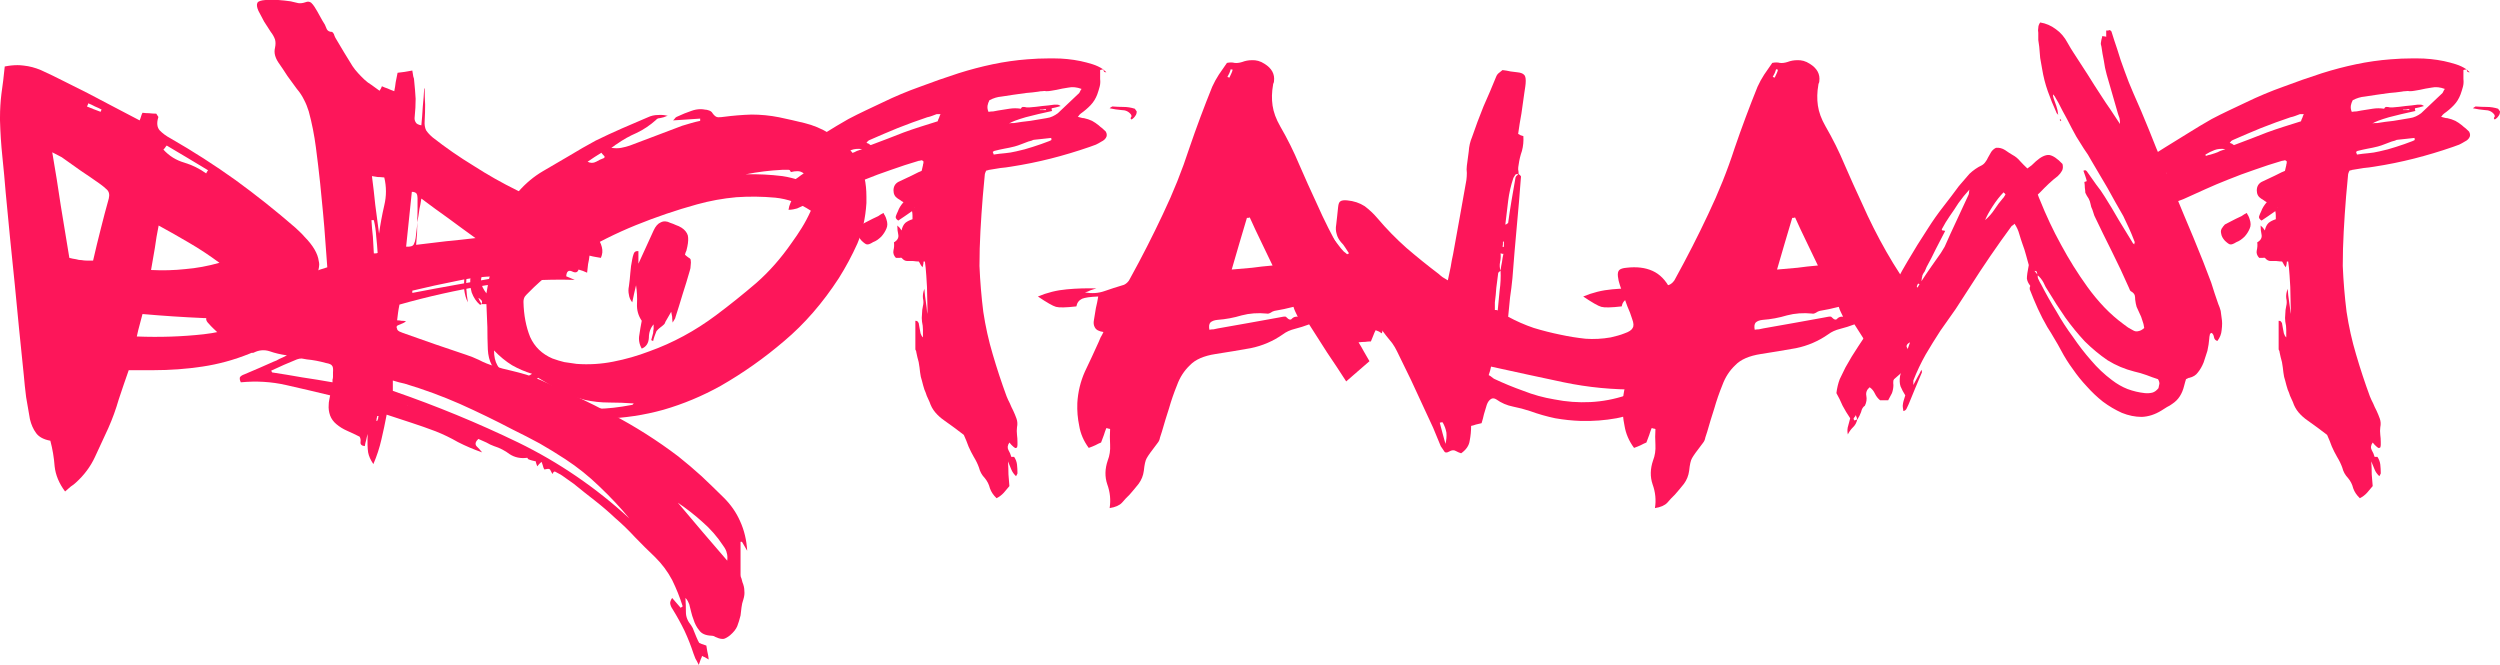 <?xml version="1.0" encoding="UTF-8"?> <svg xmlns="http://www.w3.org/2000/svg" width="188" height="50" viewBox="0 0 188 50" fill="none"> <path d="M3.072 5.27C3.667 5.541 4.251 5.822 4.822 6.115C5.418 6.408 6.001 6.7 6.573 6.993C7.216 7.331 7.859 7.669 8.502 8.007C9.145 8.345 9.811 8.694 10.502 9.054C10.55 8.941 10.585 8.84 10.609 8.75C10.633 8.66 10.669 8.57 10.716 8.48C10.883 8.502 11.05 8.514 11.216 8.514C11.407 8.536 11.585 8.547 11.752 8.547C11.776 8.592 11.812 8.649 11.859 8.716C11.907 8.761 11.919 8.806 11.895 8.851C11.776 9.257 11.812 9.572 12.002 9.797C12.217 10.023 12.491 10.225 12.824 10.405C14.515 11.374 16.146 12.421 17.718 13.547C19.266 14.673 20.766 15.867 22.218 17.128C22.338 17.241 22.457 17.354 22.576 17.466C22.695 17.579 22.802 17.691 22.897 17.804C23.54 18.457 23.897 19.065 23.969 19.628C23.993 19.718 24.005 19.809 24.005 19.899C23.981 20.394 23.766 20.957 23.362 21.588C23.147 21.926 22.981 22.275 22.861 22.635C22.766 23.018 22.611 23.367 22.397 23.682C21.921 24.313 21.385 24.876 20.79 25.372C20.218 25.867 19.551 26.273 18.789 26.588C17.622 27.061 16.432 27.387 15.217 27.568C14.027 27.748 12.8 27.838 11.538 27.838C11.228 27.838 10.919 27.838 10.609 27.838C10.3 27.838 9.99 27.838 9.68 27.838C9.418 28.581 9.168 29.313 8.93 30.034C8.716 30.777 8.454 31.498 8.144 32.196C7.811 32.917 7.478 33.637 7.144 34.358C6.811 35.079 6.335 35.721 5.715 36.284C5.596 36.396 5.465 36.498 5.322 36.588C5.203 36.7 5.06 36.824 4.894 36.959C4.441 36.351 4.179 35.721 4.108 35.068C4.06 34.414 3.953 33.773 3.786 33.142C3.286 33.052 2.929 32.86 2.715 32.568C2.5 32.275 2.346 31.926 2.25 31.52C2.155 30.98 2.06 30.428 1.965 29.865C1.893 29.302 1.834 28.739 1.786 28.176C1.548 25.901 1.322 23.626 1.107 21.351C0.869 19.077 0.643 16.791 0.429 14.493C0.357 13.592 0.274 12.691 0.179 11.79C0.083 10.867 0.024 9.955 0 9.054C0 8.964 0 8.885 0 8.818C0 8.232 0.036 7.646 0.107 7.061C0.202 6.408 0.286 5.721 0.357 5C0.691 4.932 1.012 4.899 1.322 4.899C1.465 4.899 1.619 4.91 1.786 4.932C2.215 4.977 2.643 5.09 3.072 5.27ZM8.18 14.932C8.252 14.64 8.204 14.414 8.037 14.257C7.871 14.099 7.692 13.953 7.501 13.818C7.025 13.48 6.549 13.153 6.073 12.838C5.596 12.5 5.12 12.162 4.644 11.824C4.548 11.779 4.441 11.723 4.322 11.655C4.227 11.61 4.096 11.543 3.929 11.453C4.167 12.827 4.382 14.167 4.572 15.473C4.787 16.802 5.001 18.108 5.215 19.392C5.382 19.437 5.549 19.471 5.715 19.493C5.858 19.538 6.001 19.561 6.144 19.561C6.263 19.583 6.382 19.595 6.501 19.595C6.644 19.595 6.811 19.595 7.001 19.595C7.192 18.761 7.382 17.973 7.573 17.23C7.763 16.464 7.966 15.698 8.18 14.932ZM19.968 23.615C18.42 23.863 16.872 23.964 15.324 23.919C13.776 23.851 12.24 23.75 10.716 23.615C10.645 23.908 10.573 24.178 10.502 24.426C10.431 24.673 10.359 24.966 10.288 25.304C12.026 25.372 13.705 25.315 15.324 25.135C16.944 24.955 18.492 24.448 19.968 23.615ZM16.503 19.764C15.741 19.201 14.991 18.705 14.253 18.277C13.491 17.827 12.717 17.387 11.931 16.959C11.812 17.545 11.716 18.108 11.645 18.649C11.55 19.189 11.455 19.741 11.359 20.304C12.24 20.349 13.098 20.327 13.931 20.236C14.765 20.169 15.622 20.011 16.503 19.764ZM12.288 11.25C12.717 11.723 13.241 12.05 13.86 12.23C14.455 12.41 15.003 12.68 15.503 13.04C15.527 12.995 15.551 12.95 15.574 12.905C15.598 12.883 15.622 12.849 15.646 12.804C15.122 12.489 14.598 12.173 14.074 11.858C13.574 11.565 13.062 11.261 12.538 10.946C12.491 10.991 12.455 11.036 12.431 11.081C12.383 11.149 12.336 11.205 12.288 11.25ZM1.036 5.405C1.226 5.586 1.393 5.755 1.536 5.912C1.655 6.047 1.798 6.205 1.965 6.385C1.465 6.43 1.179 6.408 1.107 6.318C1.036 6.25 1.012 5.946 1.036 5.405ZM7.644 8.243C7.478 8.153 7.311 8.074 7.144 8.007C6.978 7.917 6.811 7.838 6.644 7.77C6.62 7.815 6.608 7.849 6.608 7.872C6.585 7.917 6.561 7.962 6.537 8.007C6.704 8.074 6.87 8.142 7.037 8.209C7.228 8.277 7.406 8.345 7.573 8.412C7.573 8.367 7.585 8.333 7.609 8.311C7.609 8.288 7.62 8.266 7.644 8.243ZM9.073 9.662C8.883 9.482 8.74 9.336 8.645 9.223C8.525 9.11 8.418 9.009 8.323 8.919C8.537 8.896 8.728 8.919 8.895 8.986C9.061 9.054 9.121 9.279 9.073 9.662Z" fill="#FD165A"></path> <path d="M29.863 24.088C29.982 24.088 30.089 24.099 30.184 24.122C30.303 24.122 30.422 24.133 30.541 24.155C30.494 24.178 30.446 24.212 30.399 24.257C30.351 24.279 30.303 24.302 30.256 24.324C30.16 24.369 30.053 24.414 29.934 24.459C29.815 24.505 29.791 24.595 29.863 24.73C29.863 24.797 29.922 24.865 30.041 24.932C30.137 24.977 30.22 25.011 30.291 25.034C31.101 25.327 31.899 25.608 32.685 25.878C33.495 26.149 34.292 26.419 35.078 26.689C35.245 26.757 35.4 26.813 35.542 26.858C35.709 26.926 35.864 26.993 36.007 27.061C36.388 27.264 36.781 27.421 37.186 27.534C37.59 27.669 38.007 27.782 38.436 27.872C38.817 27.962 39.198 28.063 39.579 28.176C39.936 28.288 40.293 28.423 40.651 28.581C42.46 29.369 44.246 30.225 46.009 31.149C47.771 32.072 49.438 33.131 51.01 34.324C51.605 34.797 52.188 35.293 52.76 35.811C53.308 36.329 53.855 36.858 54.403 37.399C54.951 37.939 55.368 38.536 55.653 39.189C55.963 39.865 56.142 40.608 56.189 41.419C56.094 41.261 56.023 41.137 55.975 41.047C55.904 40.935 55.844 40.833 55.796 40.743C55.773 40.743 55.749 40.743 55.725 40.743C55.725 40.743 55.713 40.743 55.689 40.743C55.689 41.171 55.689 41.588 55.689 41.993C55.689 42.421 55.689 42.838 55.689 43.243C55.689 43.333 55.713 43.423 55.761 43.514C55.784 43.604 55.808 43.694 55.832 43.784C55.927 44.009 55.975 44.223 55.975 44.426C55.999 44.628 55.975 44.842 55.904 45.068C55.832 45.27 55.784 45.473 55.761 45.676C55.737 45.878 55.713 46.081 55.689 46.284C55.618 46.577 55.534 46.847 55.439 47.095C55.344 47.32 55.165 47.545 54.903 47.77C54.737 47.905 54.582 47.995 54.439 48.041C54.272 48.063 54.094 48.029 53.903 47.939C53.832 47.917 53.76 47.883 53.689 47.838C53.617 47.815 53.546 47.804 53.474 47.804C53.046 47.782 52.748 47.646 52.581 47.399C52.391 47.173 52.248 46.903 52.153 46.588C52.081 46.408 52.022 46.216 51.974 46.014C51.926 45.833 51.879 45.642 51.831 45.439C51.807 45.372 51.772 45.293 51.724 45.203C51.676 45.113 51.617 45.034 51.545 44.966C51.569 45.327 51.581 45.687 51.581 46.047C51.581 46.385 51.712 46.712 51.974 47.027C52.069 47.162 52.141 47.309 52.188 47.466C52.236 47.601 52.296 47.748 52.367 47.905C52.462 48.131 52.534 48.277 52.581 48.345C52.653 48.39 52.831 48.457 53.117 48.547C53.141 48.682 53.165 48.829 53.189 48.986C53.236 49.167 53.272 49.369 53.296 49.595C53.177 49.527 53.081 49.471 53.01 49.426C52.939 49.403 52.867 49.369 52.796 49.324C52.772 49.414 52.736 49.505 52.689 49.595C52.665 49.685 52.617 49.82 52.546 50C52.45 49.797 52.367 49.64 52.296 49.527C52.248 49.392 52.2 49.268 52.153 49.155C51.962 48.57 51.736 47.995 51.474 47.432C51.212 46.892 50.914 46.351 50.581 45.811C50.486 45.676 50.426 45.541 50.402 45.405C50.379 45.293 50.426 45.146 50.545 44.966C50.664 45.101 50.772 45.225 50.867 45.338C50.986 45.473 51.093 45.597 51.188 45.709C51.236 45.664 51.272 45.642 51.295 45.642C51.319 45.619 51.331 45.597 51.331 45.574C51.117 44.899 50.855 44.245 50.545 43.615C50.212 42.984 49.783 42.41 49.259 41.892C48.759 41.419 48.259 40.923 47.759 40.405C47.283 39.887 46.783 39.403 46.259 38.953C45.782 38.502 45.27 38.063 44.723 37.635C44.199 37.23 43.675 36.813 43.151 36.385C43.056 36.318 42.961 36.25 42.865 36.182C42.77 36.115 42.675 36.047 42.58 35.98C42.484 35.912 42.389 35.845 42.294 35.777C42.199 35.709 42.103 35.653 42.008 35.608C41.937 35.563 41.853 35.518 41.758 35.473C41.687 35.428 41.615 35.484 41.544 35.642C41.52 35.619 41.508 35.597 41.508 35.574C41.484 35.552 41.472 35.529 41.472 35.507C41.401 35.349 41.341 35.27 41.294 35.27C41.246 35.248 41.127 35.259 40.936 35.304C40.889 35.236 40.853 35.146 40.829 35.034C40.805 34.944 40.77 34.842 40.722 34.73C40.651 34.797 40.591 34.854 40.543 34.899C40.496 34.966 40.448 35.023 40.401 35.068C40.377 35 40.353 34.932 40.329 34.865C40.305 34.797 40.293 34.741 40.293 34.696C40.198 34.673 40.103 34.651 40.008 34.628C39.912 34.606 39.817 34.572 39.722 34.527C39.698 34.527 39.686 34.505 39.686 34.459C39.662 34.437 39.65 34.426 39.65 34.426C39.15 34.493 38.71 34.403 38.329 34.155C37.971 33.885 37.579 33.682 37.15 33.547C36.959 33.48 36.769 33.39 36.578 33.277C36.388 33.187 36.185 33.097 35.971 33.007C35.757 33.209 35.709 33.39 35.828 33.547C35.971 33.682 36.114 33.84 36.257 34.02C35.614 33.795 35.007 33.536 34.435 33.243C33.887 32.928 33.328 32.658 32.756 32.432C32.161 32.207 31.554 31.993 30.934 31.791C30.339 31.588 29.72 31.385 29.077 31.182C28.958 31.813 28.827 32.432 28.684 33.041C28.541 33.671 28.339 34.291 28.077 34.899C27.862 34.583 27.732 34.291 27.684 34.02C27.636 33.727 27.624 33.266 27.648 32.635C27.601 32.793 27.565 32.939 27.541 33.074C27.493 33.232 27.458 33.39 27.434 33.547C27.196 33.525 27.088 33.423 27.112 33.243C27.136 33.086 27.112 32.95 27.041 32.838C26.731 32.68 26.422 32.534 26.112 32.399C25.802 32.264 25.529 32.095 25.291 31.892C25.076 31.712 24.921 31.498 24.826 31.25C24.731 30.98 24.695 30.709 24.719 30.439C24.719 30.327 24.731 30.214 24.755 30.101C24.779 29.989 24.802 29.865 24.826 29.73C23.707 29.459 22.599 29.201 21.504 28.953C20.409 28.705 19.277 28.637 18.111 28.75C18.039 28.615 18.015 28.491 18.039 28.378C18.087 28.288 18.206 28.209 18.396 28.142C18.777 27.984 19.146 27.827 19.504 27.669C19.861 27.511 20.218 27.354 20.575 27.196C20.718 27.151 20.861 27.083 21.004 26.993C21.171 26.926 21.361 26.836 21.576 26.723C21.099 26.655 20.671 26.554 20.29 26.419C19.885 26.284 19.48 26.318 19.075 26.52C19.027 26.543 18.968 26.532 18.896 26.486C18.825 26.419 18.765 26.396 18.718 26.419C18.122 26.441 17.67 26.284 17.36 25.946C17.027 25.608 16.694 25.293 16.36 25C16.241 24.887 16.134 24.786 16.039 24.696C15.92 24.583 15.812 24.471 15.717 24.358C15.574 24.223 15.503 24.099 15.503 23.986C15.503 23.874 15.586 23.75 15.753 23.615C15.848 23.547 15.955 23.48 16.075 23.412C16.17 23.345 16.277 23.288 16.396 23.243C17.563 22.68 18.754 22.173 19.968 21.723C21.159 21.25 22.373 20.822 23.612 20.439C23.755 20.394 23.909 20.338 24.076 20.27C24.243 20.225 24.421 20.169 24.612 20.101C24.588 19.764 24.564 19.437 24.54 19.122C24.517 18.806 24.493 18.491 24.469 18.176C24.421 17.455 24.362 16.723 24.29 15.98C24.219 15.236 24.147 14.505 24.076 13.784C23.981 12.883 23.874 11.982 23.755 11.081C23.635 10.158 23.457 9.257 23.219 8.378C23.123 8.063 23.004 7.77 22.861 7.5C22.719 7.207 22.54 6.937 22.326 6.689C22.087 6.374 21.849 6.047 21.611 5.709C21.397 5.372 21.171 5.034 20.933 4.696C20.814 4.516 20.73 4.336 20.683 4.155C20.635 3.975 20.635 3.784 20.683 3.581C20.73 3.356 20.73 3.153 20.683 2.973C20.611 2.77 20.504 2.579 20.361 2.399C20.194 2.151 20.028 1.892 19.861 1.622C19.718 1.351 19.575 1.081 19.432 0.811C19.313 0.541 19.289 0.338 19.361 0.203C19.432 0.09 19.635 0.023 19.968 0C20.111 0 20.242 0 20.361 0C20.552 0 20.742 0 20.933 0C21.242 0.023 21.552 0.056 21.861 0.101C22.052 0.146 22.242 0.191 22.433 0.236C22.599 0.259 22.778 0.236 22.969 0.169C23.135 0.101 23.278 0.113 23.397 0.203C23.493 0.293 23.576 0.394 23.647 0.507C23.79 0.732 23.921 0.957 24.04 1.182C24.159 1.408 24.29 1.633 24.433 1.858C24.481 1.971 24.529 2.083 24.576 2.196C24.648 2.331 24.779 2.399 24.969 2.399C25.017 2.421 25.064 2.477 25.112 2.568C25.136 2.658 25.171 2.748 25.219 2.838C25.433 3.198 25.648 3.559 25.862 3.919C26.076 4.279 26.291 4.628 26.505 4.966C26.624 5.146 26.767 5.327 26.934 5.507C27.077 5.664 27.231 5.822 27.398 5.98C27.565 6.137 27.743 6.273 27.934 6.385C28.124 6.52 28.327 6.667 28.541 6.824C28.589 6.757 28.625 6.7 28.648 6.655C28.672 6.61 28.696 6.554 28.72 6.486C28.863 6.554 29.006 6.61 29.148 6.655C29.291 6.723 29.458 6.791 29.648 6.858C29.696 6.633 29.732 6.408 29.756 6.182C29.803 5.957 29.851 5.721 29.898 5.473C30.065 5.45 30.244 5.428 30.434 5.405C30.601 5.383 30.792 5.349 31.006 5.304C31.03 5.484 31.053 5.631 31.077 5.743C31.125 5.856 31.149 5.98 31.149 6.115C31.196 6.565 31.232 7.005 31.256 7.432C31.256 7.883 31.232 8.333 31.184 8.784C31.161 8.941 31.184 9.077 31.256 9.189C31.304 9.302 31.446 9.381 31.685 9.426C31.732 8.953 31.768 8.491 31.792 8.041C31.839 7.568 31.875 7.106 31.899 6.655C31.899 6.655 31.911 6.655 31.935 6.655C31.935 7.061 31.947 7.466 31.97 7.872C31.97 8.277 31.959 8.682 31.935 9.088C31.911 9.358 31.947 9.595 32.042 9.797C32.161 9.977 32.328 10.158 32.542 10.338C33.518 11.104 34.542 11.813 35.614 12.466C36.662 13.142 37.757 13.761 38.9 14.324C39.781 14.752 40.663 15.18 41.544 15.608C42.425 16.036 43.306 16.464 44.187 16.892C44.306 16.959 44.425 17.027 44.544 17.095C44.687 17.162 44.806 17.23 44.901 17.297C45.044 17.387 45.116 17.477 45.116 17.568C45.116 17.68 45.032 17.77 44.866 17.838C45.056 18.041 45.187 18.288 45.259 18.581C45.33 18.851 45.306 19.122 45.187 19.392C45.068 19.369 44.937 19.347 44.794 19.324C44.651 19.302 44.496 19.268 44.33 19.223C44.306 19.448 44.27 19.662 44.223 19.865C44.199 20.09 44.175 20.304 44.151 20.507C44.032 20.462 43.925 20.417 43.83 20.372C43.734 20.349 43.627 20.315 43.508 20.27C43.437 20.495 43.27 20.541 43.008 20.405C42.746 20.293 42.603 20.417 42.58 20.777C42.675 20.822 42.782 20.867 42.901 20.912C42.996 20.957 43.103 21.002 43.222 21.047C40.96 20.98 38.733 21.115 36.543 21.453C34.352 21.813 32.185 22.297 30.041 22.905C29.994 23.131 29.958 23.333 29.934 23.514C29.91 23.694 29.887 23.885 29.863 24.088ZM30.613 30.473C30.899 30.518 31.161 30.597 31.399 30.709C31.637 30.822 31.887 30.968 32.149 31.149C31.72 31.149 31.387 31.104 31.149 31.014C30.911 30.901 30.744 30.721 30.649 30.473C30.363 30.473 30.172 30.462 30.077 30.439C29.982 30.394 29.768 30.27 29.434 30.068C29.648 30.045 29.851 30.068 30.041 30.135C30.232 30.203 30.422 30.315 30.613 30.473ZM31.399 14.899C31.399 14.764 31.375 14.651 31.327 14.561C31.256 14.471 31.137 14.426 30.97 14.426C30.899 15.101 30.827 15.788 30.756 16.486C30.684 17.162 30.613 17.849 30.541 18.547C30.851 18.57 31.042 18.514 31.113 18.378C31.184 18.243 31.232 18.086 31.256 17.905C31.28 17.703 31.304 17.5 31.327 17.297C31.351 17.095 31.375 16.892 31.399 16.689C31.375 16.982 31.363 17.264 31.363 17.534C31.339 17.827 31.316 18.119 31.292 18.412C32.054 18.322 32.804 18.232 33.542 18.142C34.257 18.074 34.995 17.995 35.757 17.905C35.066 17.41 34.388 16.914 33.721 16.419C33.054 15.946 32.375 15.45 31.685 14.932C31.661 15.09 31.637 15.236 31.613 15.372C31.589 15.484 31.566 15.597 31.542 15.71C31.518 15.867 31.494 16.036 31.47 16.216C31.446 16.374 31.411 16.543 31.363 16.723C31.387 16.408 31.399 16.104 31.399 15.811C31.399 15.495 31.399 15.191 31.399 14.899ZM42.508 34.527C41.889 34.122 41.246 33.727 40.579 33.345C39.912 32.984 39.234 32.635 38.543 32.297C37.257 31.622 35.935 30.98 34.578 30.372C33.244 29.786 31.863 29.279 30.434 28.851C30.315 28.829 30.172 28.795 30.006 28.75C29.863 28.705 29.708 28.66 29.541 28.615C29.541 28.773 29.541 28.908 29.541 29.02C29.541 29.155 29.541 29.279 29.541 29.392C32.804 30.518 35.947 31.813 38.972 33.277C42.02 34.764 44.806 36.667 47.33 38.986C46.64 38.153 45.89 37.354 45.08 36.588C44.294 35.822 43.437 35.135 42.508 34.527ZM20.468 28.007C21.206 28.119 21.957 28.243 22.719 28.378C23.481 28.491 24.243 28.615 25.005 28.75C25.005 28.66 25.005 28.592 25.005 28.547C25.029 28.48 25.041 28.412 25.041 28.345C25.041 28.3 25.041 28.243 25.041 28.176C25.041 28.108 25.041 28.052 25.041 28.007C25.064 27.736 25.041 27.568 24.969 27.5C24.921 27.41 24.767 27.342 24.505 27.297C24.267 27.23 24.028 27.173 23.79 27.128C23.552 27.083 23.314 27.05 23.076 27.027C22.957 27.005 22.826 26.982 22.683 26.959C22.564 26.959 22.445 26.982 22.326 27.027C21.992 27.162 21.671 27.297 21.361 27.432C21.028 27.59 20.706 27.736 20.397 27.872C20.397 27.894 20.409 27.917 20.433 27.939C20.433 27.962 20.444 27.984 20.468 28.007ZM28.505 17.568C28.601 16.869 28.732 16.16 28.898 15.439C29.065 14.741 29.065 14.043 28.898 13.345C28.684 13.322 28.517 13.311 28.398 13.311C28.255 13.288 28.113 13.266 27.97 13.243C28.065 13.964 28.148 14.685 28.22 15.405C28.315 16.126 28.41 16.847 28.505 17.568ZM54.689 42.162C54.713 41.914 54.701 41.723 54.653 41.588C54.629 41.43 54.534 41.239 54.367 41.014C53.939 40.36 53.427 39.775 52.831 39.257C52.26 38.739 51.641 38.255 50.974 37.804C51.593 38.525 52.212 39.257 52.831 40C53.451 40.721 54.07 41.441 54.689 42.162ZM31.006 22.027C32.173 21.802 33.328 21.588 34.471 21.385C35.614 21.182 36.757 20.98 37.9 20.777C36.709 20.755 35.542 20.867 34.399 21.115C33.256 21.34 32.125 21.588 31.006 21.858C31.006 21.881 31.006 21.903 31.006 21.926C31.006 21.948 31.006 21.982 31.006 22.027ZM39.972 15.71C39.996 15.755 40.031 15.8 40.079 15.845C40.103 15.912 40.151 15.957 40.222 15.98C40.532 16.115 40.841 16.239 41.151 16.351C41.46 16.486 41.77 16.622 42.079 16.757C42.294 16.847 42.52 16.937 42.758 17.027C42.972 17.14 43.187 17.241 43.401 17.331C43.52 17.399 43.627 17.421 43.723 17.399C43.794 17.354 43.865 17.252 43.937 17.095C43.77 17.027 43.615 16.971 43.472 16.926C43.33 16.858 43.175 16.802 43.008 16.757C42.699 16.622 42.389 16.498 42.079 16.385C41.77 16.273 41.46 16.149 41.151 16.014C40.96 15.946 40.77 15.878 40.579 15.811C40.412 15.743 40.234 15.676 40.043 15.608C40.043 15.631 40.031 15.642 40.008 15.642C39.984 15.664 39.972 15.687 39.972 15.71ZM27.541 11.115C27.803 11.408 28.113 11.678 28.47 11.926C28.827 12.173 29.041 12.511 29.113 12.939C28.803 12.691 28.505 12.41 28.22 12.095C27.958 11.802 27.732 11.475 27.541 11.115ZM28.398 19.02C28.374 18.615 28.339 18.198 28.291 17.77C28.267 17.365 28.208 16.959 28.113 16.554C28.089 16.554 28.053 16.554 28.005 16.554C27.982 16.554 27.958 16.554 27.934 16.554C27.958 16.982 27.993 17.399 28.041 17.804C28.065 18.232 28.089 18.649 28.113 19.054C28.16 19.054 28.208 19.054 28.255 19.054C28.303 19.054 28.351 19.043 28.398 19.02ZM40.222 17.466C40.508 17.579 40.782 17.691 41.044 17.804C41.306 17.939 41.579 18.063 41.865 18.176C41.698 18.333 41.484 18.356 41.222 18.243C40.96 18.131 40.627 17.872 40.222 17.466ZM42.758 19.932C42.782 19.73 42.806 19.527 42.83 19.324C42.853 19.122 42.865 18.908 42.865 18.682C43.127 18.818 43.258 18.964 43.258 19.122C43.258 19.279 43.092 19.55 42.758 19.932ZM29.541 8.277C29.327 8.052 29.137 7.86 28.97 7.703C28.803 7.523 28.636 7.342 28.47 7.162C28.851 7.252 29.089 7.354 29.184 7.466C29.303 7.579 29.422 7.849 29.541 8.277ZM28.363 31.655C28.386 31.588 28.41 31.532 28.434 31.486C28.434 31.419 28.446 31.351 28.47 31.284C28.446 31.284 28.434 31.284 28.434 31.284C28.41 31.284 28.386 31.284 28.363 31.284C28.363 31.329 28.351 31.385 28.327 31.453C28.327 31.52 28.315 31.577 28.291 31.622C28.315 31.622 28.327 31.633 28.327 31.655C28.351 31.655 28.363 31.655 28.363 31.655Z" fill="#FD165A"></path> <path d="M49.902 8.818C49.807 8.84 49.712 8.863 49.617 8.885C49.498 8.885 49.402 8.93 49.331 9.02C48.878 9.426 48.39 9.752 47.866 10C47.342 10.225 46.842 10.507 46.366 10.845C46.318 10.867 46.271 10.901 46.223 10.946C46.152 10.991 46.068 11.047 45.973 11.115C46.259 11.16 46.509 11.16 46.723 11.115C46.961 11.07 47.176 11.014 47.366 10.946C48.033 10.698 48.688 10.45 49.331 10.203C49.998 9.955 50.653 9.707 51.295 9.459C51.534 9.392 51.76 9.324 51.974 9.257C52.212 9.189 52.438 9.133 52.653 9.088C52.653 9.043 52.653 9.009 52.653 8.986C52.653 8.964 52.653 8.941 52.653 8.919C52.319 8.941 51.986 8.964 51.653 8.986C51.343 9.009 50.998 9.032 50.617 9.054C50.688 8.986 50.748 8.919 50.795 8.851C50.843 8.806 50.903 8.773 50.974 8.75C51.307 8.592 51.641 8.457 51.974 8.345C52.212 8.255 52.45 8.209 52.689 8.209C52.808 8.209 52.915 8.221 53.01 8.243C53.105 8.243 53.212 8.266 53.332 8.311C53.451 8.356 53.534 8.423 53.582 8.514C53.724 8.716 53.867 8.818 54.01 8.818C54.153 8.818 54.296 8.806 54.439 8.784C55.13 8.694 55.82 8.637 56.511 8.615C57.201 8.615 57.892 8.682 58.583 8.818C59.225 8.953 59.868 9.099 60.511 9.257C61.154 9.414 61.774 9.673 62.369 10.034C62.726 10.236 63.072 10.473 63.405 10.743C63.738 11.036 64.036 11.374 64.298 11.757C64.655 12.252 64.893 12.793 65.012 13.378C65.108 13.806 65.155 14.279 65.155 14.797C65.155 14.955 65.155 15.113 65.155 15.27C65.084 16.396 64.858 17.41 64.477 18.311C64.072 19.212 63.607 20.079 63.083 20.912C61.869 22.782 60.5 24.358 58.975 25.642C57.475 26.926 55.88 28.052 54.189 29.02C52.808 29.786 51.379 30.383 49.902 30.811C48.45 31.216 46.961 31.441 45.437 31.486C45.39 31.486 45.33 31.486 45.259 31.486C44.592 31.486 43.937 31.374 43.294 31.149C42.603 30.923 41.937 30.563 41.294 30.068C41.294 30.09 41.294 30.101 41.294 30.101C41.365 30.101 41.436 30.101 41.508 30.101C41.579 30.079 41.651 30.079 41.722 30.101C42.532 30.507 43.365 30.721 44.223 30.743C45.08 30.766 45.937 30.709 46.795 30.574C46.914 30.552 47.045 30.529 47.188 30.507C47.307 30.484 47.438 30.462 47.581 30.439C47.581 30.439 47.581 30.428 47.581 30.405C47.604 30.405 47.628 30.383 47.652 30.338C47.033 30.293 46.414 30.27 45.794 30.27C45.175 30.27 44.568 30.203 43.973 30.068C43.353 29.91 42.758 29.685 42.187 29.392C41.615 29.099 41.044 28.773 40.472 28.412C40.424 28.435 40.377 28.48 40.329 28.547C40.282 28.592 40.234 28.626 40.186 28.649C40.115 28.716 40.043 28.784 39.972 28.851C39.9 28.919 39.817 28.953 39.722 28.953C39.365 28.998 39.007 28.975 38.65 28.885C38.293 28.795 37.948 28.592 37.614 28.277C37.352 28.029 37.138 27.748 36.971 27.432C36.805 27.117 36.709 26.734 36.685 26.284C36.662 25.721 36.65 25.158 36.65 24.595C36.626 24.032 36.602 23.457 36.578 22.872C36.507 22.872 36.447 22.872 36.4 22.872C36.328 22.872 36.269 22.872 36.221 22.872C36.269 22.714 36.257 22.613 36.185 22.568C36.138 22.5 36.066 22.444 35.971 22.399C36.019 22.489 36.054 22.568 36.078 22.635C36.126 22.725 36.173 22.804 36.221 22.872C36.197 22.872 36.173 22.883 36.15 22.905C36.126 22.928 36.102 22.928 36.078 22.905C35.816 22.68 35.614 22.376 35.471 21.993C35.352 21.588 35.328 21.171 35.4 20.743C35.423 20.608 35.447 20.462 35.471 20.304C35.495 20.146 35.519 19.966 35.542 19.764C35.281 19.989 35.126 20.36 35.078 20.878C35.031 21.396 35.066 22.016 35.185 22.736C35.042 22.466 34.947 22.128 34.9 21.723C34.9 21.565 34.9 21.408 34.9 21.25C34.9 21.002 34.923 20.743 34.971 20.473C35.042 20.045 35.15 19.617 35.292 19.189C35.435 18.784 35.626 18.412 35.864 18.074C36.102 17.759 36.328 17.421 36.543 17.061C36.757 16.723 36.995 16.43 37.257 16.182C37.852 15.642 38.424 15.056 38.972 14.426C39.519 13.795 40.139 13.277 40.829 12.872C41.496 12.489 42.151 12.106 42.794 11.723C43.461 11.318 44.127 10.935 44.794 10.574C45.437 10.259 46.092 9.955 46.759 9.662C47.402 9.392 48.057 9.11 48.724 8.818C48.962 8.705 49.212 8.649 49.474 8.649C49.736 8.626 49.986 8.649 50.224 8.716C50.248 8.716 50.248 8.716 50.224 8.716C50.176 8.716 50.129 8.727 50.081 8.75C50.033 8.773 49.974 8.795 49.902 8.818ZM58.297 14.865C57.32 14.775 56.344 14.764 55.368 14.831C54.367 14.921 53.379 15.101 52.403 15.372C50.855 15.8 49.331 16.318 47.831 16.926C46.33 17.534 44.866 18.266 43.437 19.122C42.77 19.527 42.127 19.966 41.508 20.439C40.889 20.912 40.293 21.441 39.722 22.027C39.627 22.117 39.543 22.207 39.472 22.297C39.4 22.41 39.365 22.545 39.365 22.703C39.388 23.694 39.555 24.572 39.865 25.338C40.198 26.081 40.758 26.622 41.544 26.959C41.853 27.072 42.151 27.162 42.437 27.23C42.746 27.275 43.056 27.32 43.365 27.365C44.294 27.432 45.211 27.376 46.116 27.196C47.045 27.016 47.95 26.757 48.831 26.419C49.712 26.104 50.569 25.721 51.403 25.27C52.236 24.82 53.046 24.302 53.832 23.716C54.856 22.951 55.868 22.14 56.868 21.284C57.844 20.428 58.737 19.414 59.547 18.243C59.809 17.883 60.059 17.511 60.297 17.128C60.535 16.745 60.761 16.318 60.976 15.845C60.523 15.552 60.083 15.327 59.654 15.169C59.202 15.011 58.749 14.91 58.297 14.865ZM61.583 14.257C61.583 14.031 61.583 13.829 61.583 13.649C61.607 13.469 61.619 13.277 61.619 13.074C60.666 12.849 59.737 12.748 58.833 12.77C57.904 12.815 56.987 12.928 56.082 13.108C57.011 13.086 57.928 13.131 58.833 13.243C59.761 13.378 60.678 13.716 61.583 14.257ZM37.15 26.351C37.15 26.802 37.233 27.173 37.4 27.466C37.543 27.736 37.745 27.951 38.007 28.108C38.317 28.311 38.638 28.423 38.972 28.446C39.329 28.468 39.674 28.356 40.008 28.108C39.484 27.951 38.984 27.736 38.507 27.466C38.031 27.173 37.579 26.802 37.15 26.351ZM37.436 18.48C37.245 18.818 37.055 19.144 36.864 19.459C36.674 19.775 36.507 20.101 36.364 20.439C36.197 20.777 36.138 21.047 36.185 21.25C36.209 21.475 36.34 21.745 36.578 22.061C36.674 21.453 36.793 20.856 36.936 20.27C37.102 19.685 37.305 19.122 37.543 18.581C37.519 18.559 37.495 18.536 37.471 18.514C37.448 18.514 37.436 18.502 37.436 18.48ZM38.614 23.378C38.638 23.716 38.662 24.02 38.686 24.291C38.71 24.583 38.745 24.865 38.793 25.135C38.507 24.887 38.352 24.64 38.329 24.392C38.305 24.144 38.4 23.806 38.614 23.378ZM44.187 12.162C44.401 12.275 44.616 12.275 44.83 12.162C45.02 12.05 45.211 11.96 45.401 11.892C45.425 11.892 45.437 11.881 45.437 11.858C45.461 11.836 45.473 11.813 45.473 11.79C45.449 11.745 45.413 11.7 45.366 11.655C45.318 11.61 45.27 11.554 45.223 11.486C45.056 11.599 44.878 11.712 44.687 11.824C44.52 11.937 44.354 12.05 44.187 12.162ZM35.685 19.527C35.757 19.234 35.852 18.941 35.971 18.649C36.09 18.378 36.245 18.131 36.435 17.905C36.388 18.243 36.293 18.547 36.15 18.818C36.007 19.065 35.852 19.302 35.685 19.527ZM40.936 29.797C40.96 29.775 40.984 29.752 41.008 29.73C41.008 29.707 41.02 29.685 41.044 29.662C41.091 29.752 41.127 29.831 41.151 29.899C41.198 29.966 41.246 30.034 41.294 30.101C41.222 30.034 41.163 29.977 41.115 29.932C41.067 29.887 41.008 29.842 40.936 29.797ZM48.259 24.122C47.997 23.739 47.878 23.311 47.902 22.838C47.926 22.387 47.902 21.926 47.831 21.453C47.783 21.655 47.735 21.858 47.688 22.061C47.64 22.286 47.592 22.511 47.545 22.736C47.402 22.556 47.319 22.365 47.295 22.162C47.247 21.959 47.247 21.745 47.295 21.52C47.342 21.182 47.378 20.845 47.402 20.507C47.426 20.169 47.473 19.831 47.545 19.493C47.569 19.358 47.604 19.223 47.652 19.088C47.7 18.93 47.819 18.863 48.009 18.885C48.009 19.065 48.009 19.234 48.009 19.392C48.009 19.55 48.009 19.696 48.009 19.831C48.2 19.403 48.39 18.986 48.581 18.581C48.771 18.153 48.962 17.736 49.152 17.331C49.295 17.016 49.474 16.813 49.688 16.723C49.902 16.61 50.141 16.622 50.402 16.757C50.545 16.802 50.688 16.858 50.831 16.926C50.974 16.971 51.117 17.038 51.26 17.128C51.498 17.286 51.653 17.477 51.724 17.703C51.772 17.928 51.76 18.209 51.688 18.547C51.665 18.637 51.641 18.739 51.617 18.851C51.569 18.941 51.534 19.043 51.51 19.155C51.581 19.223 51.665 19.291 51.76 19.358C51.855 19.403 51.915 19.459 51.938 19.527C51.962 19.662 51.962 19.809 51.938 19.966C51.938 20.101 51.915 20.236 51.867 20.372C51.7 20.957 51.522 21.543 51.331 22.128C51.164 22.691 50.986 23.266 50.795 23.851C50.795 23.896 50.772 23.953 50.724 24.02C50.7 24.065 50.653 24.144 50.581 24.257C50.557 24.077 50.545 23.93 50.545 23.818C50.522 23.682 50.498 23.559 50.474 23.446C50.402 23.581 50.331 23.705 50.26 23.818C50.188 23.953 50.117 24.077 50.045 24.189C50.021 24.234 50.01 24.268 50.01 24.291C49.986 24.336 49.962 24.369 49.938 24.392C49.843 24.482 49.748 24.561 49.652 24.628C49.557 24.696 49.462 24.786 49.367 24.899C49.319 25.011 49.271 25.135 49.224 25.27C49.176 25.405 49.14 25.529 49.117 25.642C49.093 25.642 49.069 25.631 49.045 25.608C49.021 25.608 48.997 25.597 48.974 25.574C48.997 25.484 49.021 25.394 49.045 25.304C49.069 25.214 49.093 25.124 49.117 25.034C49.117 24.944 49.128 24.842 49.152 24.73C49.152 24.64 49.152 24.527 49.152 24.392C48.914 24.662 48.795 25 48.795 25.405C48.771 25.811 48.593 26.081 48.259 26.216C48.069 25.878 48.009 25.529 48.081 25.169C48.128 24.831 48.188 24.482 48.259 24.122Z" fill="#FD165A"></path> <path d="M82.73 5.27C82.73 5.383 82.73 5.495 82.73 5.608C82.73 5.721 82.73 5.833 82.73 5.946C82.754 6.149 82.742 6.34 82.694 6.52C82.647 6.7 82.587 6.892 82.516 7.095C82.397 7.41 82.23 7.68 82.016 7.905C81.801 8.131 81.551 8.345 81.265 8.547C81.242 8.57 81.206 8.604 81.158 8.649C81.135 8.694 81.099 8.739 81.051 8.784C81.146 8.806 81.23 8.829 81.301 8.851C81.373 8.874 81.444 8.885 81.516 8.885C81.73 8.93 81.932 8.998 82.123 9.088C82.289 9.178 82.456 9.291 82.623 9.426C82.718 9.516 82.813 9.595 82.909 9.662C83.004 9.752 83.087 9.831 83.159 9.899C83.254 10.079 83.254 10.236 83.159 10.372C83.087 10.484 82.98 10.574 82.837 10.642C82.694 10.732 82.551 10.811 82.409 10.878C82.242 10.946 82.087 11.002 81.944 11.047C80.968 11.385 79.991 11.678 79.015 11.926C78.039 12.173 77.038 12.376 76.014 12.534C75.752 12.579 75.49 12.613 75.229 12.635C74.967 12.68 74.693 12.725 74.407 12.77C74.359 12.77 74.324 12.781 74.3 12.804C74.252 12.804 74.205 12.815 74.157 12.838C74.133 12.905 74.109 12.962 74.085 13.007C74.062 13.074 74.05 13.142 74.05 13.21C74.026 13.48 74.002 13.739 73.978 13.986C73.954 14.257 73.931 14.516 73.907 14.764C73.835 15.642 73.776 16.52 73.728 17.399C73.681 18.255 73.657 19.122 73.657 20C73.681 20.586 73.716 21.16 73.764 21.723C73.812 22.309 73.871 22.883 73.943 23.446C74.109 24.55 74.347 25.619 74.657 26.655C74.967 27.714 75.312 28.761 75.693 29.797C75.764 29.977 75.848 30.158 75.943 30.338C76.014 30.518 76.098 30.698 76.193 30.878C76.288 31.081 76.372 31.284 76.443 31.486C76.514 31.689 76.526 31.903 76.479 32.128C76.455 32.309 76.455 32.5 76.479 32.703C76.503 32.883 76.514 33.063 76.514 33.243C76.514 33.333 76.514 33.401 76.514 33.446C76.514 33.514 76.503 33.581 76.479 33.649C76.407 33.694 76.36 33.705 76.336 33.682C76.288 33.66 76.241 33.626 76.193 33.581C76.145 33.536 76.098 33.491 76.05 33.446C76.002 33.378 75.955 33.322 75.907 33.277C75.764 33.48 75.741 33.671 75.836 33.851C75.931 34.009 76.002 34.178 76.05 34.358C76.074 34.358 76.11 34.358 76.157 34.358C76.181 34.358 76.217 34.358 76.264 34.358C76.384 34.538 76.455 34.73 76.479 34.932C76.503 35.158 76.514 35.372 76.514 35.574C76.514 35.619 76.503 35.653 76.479 35.676C76.455 35.721 76.431 35.766 76.407 35.811C76.241 35.653 76.122 35.484 76.05 35.304C75.979 35.124 75.895 34.921 75.8 34.696C75.824 35.034 75.836 35.36 75.836 35.676C75.86 35.968 75.883 36.261 75.907 36.554C75.764 36.734 75.621 36.903 75.479 37.061C75.336 37.218 75.157 37.354 74.943 37.466C74.705 37.241 74.538 36.993 74.443 36.723C74.371 36.43 74.24 36.171 74.05 35.946C73.835 35.721 73.693 35.462 73.621 35.169C73.526 34.899 73.395 34.628 73.228 34.358C73.085 34.11 72.954 33.851 72.835 33.581C72.74 33.311 72.621 33.018 72.478 32.703C72.264 32.545 72.026 32.365 71.764 32.162C71.525 31.982 71.275 31.802 71.013 31.622C70.751 31.441 70.525 31.239 70.335 31.014C70.144 30.788 70.001 30.529 69.906 30.236C69.835 30.079 69.763 29.921 69.692 29.764C69.644 29.606 69.585 29.448 69.513 29.291C69.442 29.065 69.382 28.851 69.335 28.649C69.263 28.446 69.216 28.232 69.192 28.007C69.168 27.759 69.132 27.5 69.085 27.23C69.013 26.982 68.954 26.734 68.906 26.486C68.906 26.441 68.894 26.396 68.87 26.351C68.846 26.329 68.835 26.295 68.835 26.25C68.835 25.89 68.835 25.529 68.835 25.169C68.835 24.831 68.835 24.482 68.835 24.122C68.93 24.122 68.989 24.144 69.013 24.189C69.037 24.212 69.061 24.245 69.085 24.291C69.108 24.426 69.132 24.561 69.156 24.696C69.18 24.809 69.204 24.932 69.227 25.068C69.251 25.113 69.275 25.169 69.299 25.236C69.323 25.282 69.358 25.327 69.406 25.372C69.406 25.169 69.406 24.977 69.406 24.797C69.406 24.595 69.382 24.392 69.335 24.189C69.311 24.009 69.311 23.818 69.335 23.615C69.335 23.412 69.358 23.209 69.406 23.007C69.454 22.827 69.454 22.635 69.406 22.432C69.382 22.207 69.418 21.971 69.513 21.723C69.537 22.061 69.573 22.376 69.62 22.669C69.668 22.962 69.704 23.277 69.728 23.615C69.751 23.412 69.751 23.018 69.728 22.432C69.728 21.869 69.704 21.295 69.656 20.709C69.632 20.327 69.597 19.966 69.549 19.628C69.525 19.313 69.501 19.077 69.478 18.919C69.43 19.144 69.418 19.347 69.442 19.527C69.466 19.707 69.442 19.899 69.37 20.101C69.275 19.989 69.204 19.876 69.156 19.764C69.085 19.673 69.049 19.561 69.049 19.426C69.001 18.953 68.954 18.468 68.906 17.973C68.835 17.477 68.787 16.982 68.763 16.486C68.739 16.036 68.763 15.597 68.835 15.169C68.906 14.741 68.989 14.313 69.085 13.885C69.132 13.637 69.18 13.39 69.227 13.142C69.299 12.894 69.358 12.658 69.406 12.432C69.406 12.387 69.418 12.331 69.442 12.264C69.442 12.219 69.442 12.173 69.442 12.128C69.37 12.061 69.311 12.038 69.263 12.061C69.192 12.083 69.132 12.095 69.085 12.095C68.394 12.297 67.703 12.523 67.013 12.77C66.346 12.995 65.679 13.243 65.012 13.514C64.441 13.739 63.881 13.975 63.334 14.223C62.786 14.471 62.238 14.719 61.69 14.966C61.404 15.079 61.107 15.191 60.797 15.304C60.511 15.417 60.226 15.54 59.94 15.676C59.845 15.698 59.749 15.721 59.654 15.743C59.535 15.766 59.416 15.777 59.297 15.777C59.321 15.597 59.368 15.428 59.44 15.27C59.511 15.135 59.571 14.977 59.618 14.797C59.714 14.707 59.821 14.617 59.94 14.527C60.035 14.414 60.142 14.302 60.261 14.189C60.142 14.144 60.035 14.099 59.94 14.054C59.845 14.009 59.749 13.975 59.654 13.953C59.63 13.885 59.618 13.829 59.618 13.784C59.618 13.739 59.618 13.682 59.618 13.615C59.737 13.525 59.868 13.435 60.011 13.345C60.154 13.232 60.297 13.131 60.44 13.04C60.297 12.928 60.142 12.872 59.976 12.872C59.809 12.872 59.642 12.894 59.476 12.939C59.404 12.781 59.273 12.658 59.083 12.568C58.916 12.5 58.844 12.365 58.868 12.162C58.868 12.14 58.868 12.128 58.868 12.128C59.083 11.903 59.309 11.712 59.547 11.554C59.809 11.396 60.059 11.239 60.297 11.081C60.869 10.721 61.452 10.36 62.047 10C62.619 9.64 63.203 9.291 63.798 8.953C64.227 8.727 64.655 8.514 65.084 8.311C65.512 8.108 65.941 7.905 66.37 7.703C67.299 7.252 68.239 6.858 69.192 6.52C70.144 6.16 71.109 5.822 72.085 5.507C72.942 5.236 73.8 5.011 74.657 4.831C75.514 4.651 76.384 4.527 77.265 4.459C77.812 4.414 78.348 4.392 78.872 4.392C79.015 4.392 79.146 4.392 79.265 4.392C79.932 4.392 80.599 4.459 81.265 4.595C81.575 4.662 81.873 4.741 82.159 4.831C82.444 4.921 82.706 5.045 82.944 5.203C82.968 5.203 82.98 5.203 82.98 5.203C82.956 5.203 82.921 5.214 82.873 5.236C82.825 5.236 82.778 5.248 82.73 5.27ZM75.872 9.291C75.943 9.268 76.002 9.257 76.05 9.257C76.122 9.257 76.181 9.257 76.229 9.257C76.634 9.189 77.05 9.133 77.479 9.088C77.884 9.02 78.289 8.953 78.694 8.885C78.86 8.863 79.015 8.818 79.158 8.75C79.301 8.682 79.432 8.604 79.551 8.514C79.813 8.266 80.075 8.018 80.337 7.77C80.623 7.5 80.896 7.241 81.158 6.993C81.182 6.948 81.206 6.903 81.23 6.858C81.254 6.791 81.289 6.734 81.337 6.689C80.98 6.554 80.646 6.52 80.337 6.588C80.027 6.633 79.729 6.689 79.444 6.757C79.325 6.779 79.194 6.802 79.051 6.824C78.932 6.847 78.813 6.858 78.694 6.858C78.598 6.836 78.491 6.836 78.372 6.858C78.277 6.858 78.181 6.869 78.086 6.892C77.777 6.937 77.467 6.971 77.157 6.993C76.824 7.038 76.503 7.083 76.193 7.128C75.907 7.173 75.61 7.218 75.3 7.264C75.014 7.286 74.717 7.376 74.407 7.534C74.335 7.669 74.288 7.804 74.264 7.939C74.24 8.097 74.264 8.255 74.335 8.412C74.455 8.39 74.574 8.378 74.693 8.378C74.812 8.356 74.931 8.333 75.05 8.311C75.336 8.266 75.621 8.221 75.907 8.176C76.193 8.131 76.479 8.131 76.765 8.176C76.788 8.131 76.812 8.097 76.836 8.074C76.884 8.052 76.907 8.041 76.907 8.041C77.026 8.041 77.122 8.052 77.193 8.074C77.288 8.074 77.372 8.074 77.443 8.074C77.753 8.052 78.062 8.018 78.372 7.973C78.658 7.95 78.956 7.917 79.265 7.872C79.337 7.872 79.42 7.872 79.515 7.872C79.587 7.872 79.67 7.905 79.765 7.973C79.622 8.018 79.503 8.052 79.408 8.074C79.289 8.097 79.182 8.119 79.086 8.142C79.086 8.164 79.086 8.198 79.086 8.243C79.086 8.266 79.098 8.3 79.122 8.345C78.384 8.502 77.717 8.66 77.122 8.818C76.503 8.998 76.086 9.155 75.872 9.291ZM67.942 9.966C68.37 9.809 68.799 9.662 69.227 9.527C69.656 9.392 70.085 9.257 70.513 9.122C70.537 9.032 70.573 8.941 70.621 8.851C70.644 8.761 70.68 8.671 70.728 8.581C70.656 8.581 70.597 8.581 70.549 8.581C70.501 8.581 70.466 8.581 70.442 8.581C70.323 8.626 70.204 8.671 70.085 8.716C69.966 8.761 69.847 8.795 69.728 8.818C68.989 9.065 68.251 9.336 67.513 9.628C66.798 9.921 66.084 10.225 65.37 10.54C65.346 10.563 65.31 10.586 65.262 10.608C65.239 10.653 65.203 10.698 65.155 10.743C65.227 10.766 65.286 10.788 65.334 10.811C65.382 10.856 65.429 10.89 65.477 10.912C65.905 10.755 66.322 10.597 66.727 10.439C67.132 10.281 67.537 10.124 67.942 9.966ZM76.407 11.385C76.836 11.295 77.253 11.182 77.658 11.047C78.086 10.912 78.503 10.766 78.908 10.608C78.956 10.586 79.003 10.563 79.051 10.54C79.075 10.518 79.075 10.462 79.051 10.372C78.836 10.394 78.634 10.417 78.444 10.439C78.229 10.462 78.015 10.484 77.8 10.507C77.729 10.507 77.658 10.529 77.586 10.574C77.491 10.597 77.408 10.619 77.336 10.642C77.169 10.71 76.991 10.777 76.8 10.845C76.634 10.912 76.467 10.969 76.3 11.014C76.038 11.081 75.776 11.137 75.514 11.182C75.276 11.227 75.026 11.284 74.764 11.351C74.74 11.351 74.728 11.363 74.728 11.385C74.705 11.385 74.681 11.396 74.657 11.419C74.657 11.441 74.669 11.475 74.693 11.52C74.693 11.543 74.705 11.577 74.728 11.622C75.014 11.577 75.3 11.543 75.586 11.52C75.848 11.498 76.122 11.453 76.407 11.385ZM63.334 11.622C63.334 11.622 63.334 11.633 63.334 11.655C63.334 11.678 63.345 11.7 63.369 11.723C63.488 11.678 63.607 11.644 63.726 11.622C63.846 11.577 63.953 11.543 64.048 11.52C64.191 11.475 64.322 11.419 64.441 11.351C64.56 11.306 64.691 11.261 64.834 11.216C64.524 11.171 64.25 11.194 64.012 11.284C63.774 11.374 63.548 11.486 63.334 11.622ZM78.658 8.209C78.562 8.209 78.479 8.221 78.408 8.243C78.336 8.243 78.265 8.243 78.193 8.243C78.193 8.243 78.193 8.255 78.193 8.277C78.265 8.277 78.336 8.277 78.408 8.277C78.503 8.277 78.586 8.277 78.658 8.277C78.658 8.277 78.658 8.266 78.658 8.243C78.658 8.243 78.658 8.232 78.658 8.209ZM69.513 18.142C69.513 18.209 69.513 18.277 69.513 18.345C69.513 18.412 69.513 18.48 69.513 18.547C69.513 18.547 69.501 18.547 69.478 18.547C69.478 18.48 69.478 18.412 69.478 18.345C69.478 18.277 69.478 18.209 69.478 18.142C69.501 18.142 69.513 18.142 69.513 18.142ZM74.55 12.196C74.478 12.241 74.407 12.264 74.335 12.264C74.288 12.241 74.276 12.173 74.3 12.061C74.347 12.083 74.395 12.106 74.443 12.128C74.466 12.151 74.502 12.173 74.55 12.196ZM83.659 8.007C83.945 8.029 84.218 8.041 84.48 8.041C84.766 8.041 85.052 8.086 85.338 8.176C85.362 8.198 85.385 8.232 85.409 8.277C85.433 8.3 85.457 8.333 85.481 8.378C85.481 8.514 85.445 8.626 85.373 8.716C85.302 8.829 85.207 8.919 85.088 8.986C85.016 8.941 85.004 8.885 85.052 8.818C85.1 8.773 85.1 8.705 85.052 8.615C84.885 8.39 84.647 8.277 84.337 8.277C84.052 8.255 83.754 8.209 83.444 8.142C83.492 8.097 83.54 8.063 83.587 8.041C83.611 8.018 83.635 8.007 83.659 8.007ZM82.98 5.203C82.98 5.27 82.992 5.327 83.016 5.372C83.04 5.417 83.099 5.439 83.194 5.439C83.171 5.394 83.135 5.36 83.087 5.338C83.04 5.293 83.004 5.248 82.98 5.203ZM69.442 15.811C69.609 15.833 69.739 15.89 69.835 15.98C69.93 16.07 69.978 16.182 69.978 16.318C69.978 16.475 70.013 16.61 70.085 16.723C70.156 16.836 70.228 16.959 70.299 17.095C70.442 17.297 70.573 17.511 70.692 17.736C70.787 17.962 70.882 18.187 70.978 18.412C71.073 18.637 71.085 18.806 71.013 18.919C70.942 19.054 70.799 19.189 70.585 19.324C70.275 19.55 69.966 19.662 69.656 19.662C69.323 19.685 68.989 19.673 68.656 19.628C68.513 19.628 68.37 19.628 68.227 19.628C68.084 19.628 67.953 19.561 67.834 19.426C67.811 19.381 67.751 19.369 67.656 19.392C67.537 19.392 67.441 19.392 67.37 19.392C67.203 19.212 67.144 19.02 67.191 18.818C67.239 18.615 67.251 18.423 67.227 18.243C67.227 18.243 67.227 18.232 67.227 18.209C67.227 18.209 67.239 18.209 67.263 18.209C67.501 18.052 67.596 17.86 67.549 17.635C67.501 17.432 67.477 17.207 67.477 16.959C67.549 17.027 67.608 17.083 67.656 17.128C67.703 17.196 67.751 17.264 67.799 17.331C67.846 17.083 67.942 16.892 68.084 16.757C68.227 16.644 68.406 16.554 68.62 16.486C68.62 16.396 68.62 16.306 68.62 16.216C68.62 16.104 68.608 15.991 68.585 15.878C68.394 16.014 68.215 16.137 68.049 16.25C67.882 16.363 67.715 16.475 67.549 16.588C67.382 16.475 67.322 16.363 67.37 16.25C67.418 16.115 67.465 16.002 67.513 15.912C67.561 15.777 67.62 15.653 67.691 15.54C67.763 15.428 67.846 15.315 67.942 15.203C67.846 15.158 67.775 15.113 67.727 15.068C67.656 15.023 67.584 14.977 67.513 14.932C67.299 14.797 67.191 14.595 67.191 14.324C67.191 14.031 67.31 13.818 67.549 13.682C67.882 13.525 68.215 13.367 68.549 13.21C68.882 13.029 69.227 12.872 69.585 12.736C69.68 12.669 69.799 12.635 69.942 12.635C70.085 12.613 70.228 12.59 70.371 12.568C70.251 12.86 70.156 13.153 70.085 13.446C69.99 13.716 69.87 13.964 69.728 14.189C69.561 14.414 69.418 14.651 69.299 14.899C69.18 15.146 69.001 15.383 68.763 15.608C68.906 15.653 69.025 15.698 69.12 15.743C69.239 15.766 69.347 15.788 69.442 15.811ZM66.656 16.486C66.751 16.757 66.751 16.993 66.656 17.196C66.56 17.421 66.429 17.624 66.263 17.804C66.167 17.894 66.072 17.973 65.977 18.041C65.882 18.108 65.774 18.164 65.655 18.209C65.441 18.345 65.286 18.401 65.191 18.378C65.12 18.378 64.989 18.288 64.798 18.108C64.631 17.928 64.536 17.748 64.512 17.568C64.465 17.387 64.5 17.23 64.619 17.095C64.643 17.05 64.679 17.005 64.727 16.959C64.75 16.914 64.786 16.881 64.834 16.858C64.977 16.791 65.108 16.723 65.227 16.655C65.37 16.588 65.501 16.52 65.62 16.453C65.763 16.385 65.905 16.318 66.048 16.25C66.167 16.16 66.298 16.081 66.441 16.014C66.465 16.081 66.501 16.149 66.548 16.216C66.596 16.306 66.632 16.396 66.656 16.486Z" fill="#FD165A"></path> <path d="M93.411 4.662C93.649 4.572 93.887 4.527 94.125 4.527C94.458 4.505 94.78 4.595 95.09 4.797C95.637 5.135 95.875 5.574 95.804 6.115C95.804 6.16 95.792 6.205 95.768 6.25C95.744 6.295 95.733 6.34 95.733 6.385C95.637 6.926 95.625 7.444 95.697 7.939C95.768 8.435 95.959 8.953 96.268 9.493C96.816 10.439 97.292 11.396 97.697 12.365C98.126 13.356 98.566 14.336 99.019 15.304C99.567 16.543 100.174 17.748 100.841 18.919C101.507 20.09 102.258 21.239 103.091 22.365C103.162 22.477 103.246 22.59 103.341 22.703C103.436 22.838 103.52 22.962 103.591 23.074C103.758 23.367 103.889 23.682 103.984 24.02C104.008 24.155 104.02 24.291 104.02 24.426C104.02 24.628 103.984 24.842 103.913 25.068C103.841 25.023 103.77 24.977 103.698 24.932C103.627 24.91 103.543 24.876 103.448 24.831C103.377 24.966 103.317 25.101 103.27 25.236C103.222 25.372 103.162 25.518 103.091 25.676C102.948 25.676 102.805 25.687 102.662 25.709C102.519 25.709 102.353 25.721 102.162 25.743C102.305 25.968 102.436 26.194 102.555 26.419C102.698 26.667 102.841 26.914 102.984 27.162C102.698 27.41 102.412 27.658 102.127 27.905C101.841 28.153 101.543 28.412 101.234 28.682C100.757 27.939 100.281 27.218 99.805 26.52C99.352 25.822 98.9 25.113 98.447 24.392C98.09 24.527 97.733 24.64 97.376 24.73C97.018 24.82 96.721 24.955 96.483 25.135C95.744 25.653 94.935 26.002 94.054 26.182C93.172 26.34 92.291 26.486 91.41 26.622C90.529 26.757 89.886 27.038 89.481 27.466C89.053 27.872 88.731 28.367 88.517 28.953C88.279 29.538 88.076 30.124 87.91 30.709C87.719 31.295 87.54 31.881 87.374 32.466C87.326 32.601 87.278 32.748 87.231 32.905C87.207 33.063 87.147 33.198 87.052 33.311C86.6 33.896 86.326 34.279 86.231 34.459C86.135 34.617 86.064 34.932 86.016 35.405C85.969 35.766 85.838 36.092 85.623 36.385C85.409 36.655 85.183 36.926 84.945 37.196C84.754 37.376 84.564 37.579 84.373 37.804C84.183 38.007 83.873 38.142 83.444 38.209C83.54 37.601 83.48 37.005 83.266 36.419C83.075 35.856 83.087 35.259 83.302 34.628C83.444 34.268 83.504 33.874 83.48 33.446C83.456 33.041 83.456 32.646 83.48 32.264C83.433 32.241 83.385 32.23 83.337 32.23C83.29 32.207 83.242 32.196 83.194 32.196C83.123 32.376 83.063 32.545 83.016 32.703C82.944 32.883 82.873 33.074 82.801 33.277C82.682 33.322 82.54 33.39 82.373 33.48C82.23 33.547 82.063 33.615 81.873 33.682C81.492 33.164 81.254 32.613 81.158 32.027C81.039 31.464 80.992 30.89 81.015 30.304C81.063 29.471 81.254 28.682 81.587 27.939C81.944 27.196 82.289 26.453 82.623 25.709C82.671 25.597 82.718 25.484 82.766 25.372C82.837 25.259 82.909 25.124 82.98 24.966C82.647 24.921 82.432 24.809 82.337 24.628C82.242 24.471 82.218 24.279 82.266 24.054C82.313 23.761 82.361 23.468 82.409 23.176C82.48 22.883 82.54 22.59 82.587 22.297C81.992 22.32 81.587 22.376 81.373 22.466C81.135 22.579 80.992 22.77 80.944 23.041C80.158 23.131 79.646 23.142 79.408 23.074C79.17 23.007 78.717 22.748 78.05 22.297C78.741 22.005 79.468 21.824 80.23 21.757C80.968 21.689 81.706 21.667 82.444 21.689C82.301 21.734 82.159 21.779 82.016 21.824C81.897 21.892 81.754 21.948 81.587 21.993C82.111 22.083 82.599 22.05 83.052 21.892C83.504 21.734 83.956 21.588 84.409 21.453C84.528 21.43 84.647 21.363 84.766 21.25C84.861 21.16 84.933 21.059 84.98 20.946C85.862 19.347 86.683 17.736 87.445 16.115C88.231 14.471 88.898 12.804 89.446 11.115C89.707 10.349 89.981 9.583 90.267 8.818C90.553 8.052 90.851 7.286 91.16 6.52C91.303 6.205 91.47 5.901 91.66 5.608C91.875 5.293 92.077 5 92.267 4.73C92.482 4.685 92.672 4.685 92.839 4.73C93.006 4.752 93.196 4.73 93.411 4.662ZM93.982 16.351C93.958 16.351 93.923 16.363 93.875 16.385C93.851 16.385 93.815 16.385 93.768 16.385C93.577 17.016 93.387 17.658 93.196 18.311C93.006 18.941 92.815 19.595 92.625 20.27C93.149 20.225 93.661 20.18 94.161 20.135C94.637 20.068 95.149 20.011 95.697 19.966C95.387 19.313 95.09 18.694 94.804 18.108C94.518 17.523 94.244 16.937 93.982 16.351ZM91.589 24.696C92.351 24.561 93.113 24.426 93.875 24.291C94.637 24.155 95.387 24.02 96.125 23.885C96.245 23.863 96.364 23.84 96.483 23.818C96.626 23.795 96.709 23.806 96.733 23.851C96.923 24.054 97.066 24.088 97.161 23.953C97.28 23.84 97.423 23.795 97.59 23.818C97.519 23.682 97.459 23.559 97.411 23.446C97.364 23.356 97.316 23.232 97.269 23.074C97.007 23.142 96.768 23.198 96.554 23.243C96.316 23.288 96.078 23.333 95.84 23.378C95.744 23.401 95.649 23.446 95.554 23.514C95.435 23.581 95.34 23.604 95.268 23.581C94.601 23.514 93.97 23.559 93.375 23.716C92.779 23.896 92.172 24.009 91.553 24.054C91.315 24.077 91.136 24.144 91.017 24.257C90.922 24.369 90.898 24.55 90.946 24.797C91.065 24.775 91.172 24.764 91.267 24.764C91.386 24.741 91.494 24.718 91.589 24.696ZM92.553 5.203C92.529 5.293 92.494 5.394 92.446 5.507C92.398 5.597 92.351 5.687 92.303 5.777C92.327 5.8 92.351 5.811 92.375 5.811C92.398 5.811 92.422 5.822 92.446 5.845C92.494 5.732 92.541 5.631 92.589 5.541C92.637 5.45 92.672 5.349 92.696 5.236C92.672 5.236 92.648 5.236 92.625 5.236C92.601 5.214 92.577 5.203 92.553 5.203Z" fill="#FD165A"></path> <path d="M114.379 13.277C114.284 14.561 114.176 15.833 114.057 17.095C113.938 18.378 113.831 19.651 113.736 20.912C113.688 21.408 113.629 21.892 113.557 22.365C113.51 22.838 113.462 23.322 113.414 23.818C114.034 24.155 114.677 24.437 115.343 24.662C116.01 24.865 116.677 25.034 117.344 25.169C117.963 25.304 118.594 25.405 119.237 25.473C119.856 25.518 120.487 25.484 121.13 25.372C121.321 25.327 121.499 25.282 121.666 25.236C121.833 25.191 121.999 25.135 122.166 25.068C122.499 24.955 122.702 24.82 122.773 24.662C122.869 24.527 122.857 24.302 122.738 23.986C122.642 23.671 122.523 23.356 122.38 23.041C122.261 22.703 122.142 22.376 122.023 22.061C121.952 21.858 121.88 21.644 121.809 21.419C121.737 21.216 121.69 21.002 121.666 20.777C121.642 20.552 121.678 20.394 121.773 20.304C121.868 20.214 122.047 20.158 122.309 20.135C123.071 20.045 123.726 20.124 124.274 20.372C124.821 20.619 125.262 21.07 125.595 21.723C125.881 22.241 126.131 22.782 126.345 23.345C126.56 23.885 126.774 24.437 126.988 25C127.107 25.27 127.167 25.541 127.167 25.811C127.167 25.923 127.155 26.036 127.131 26.149C127.06 26.532 126.929 26.892 126.738 27.23C126.405 27.838 126.024 28.423 125.595 28.986C125.19 29.55 124.667 30.034 124.024 30.439C123.238 30.957 122.416 31.295 121.559 31.453C120.701 31.61 119.808 31.678 118.88 31.655C118.237 31.633 117.594 31.565 116.951 31.453C116.308 31.318 115.677 31.137 115.058 30.912C114.653 30.777 114.224 30.664 113.772 30.574C113.319 30.484 112.902 30.304 112.521 30.034C112.378 29.944 112.248 29.932 112.128 30C111.986 30.09 111.878 30.236 111.807 30.439C111.736 30.664 111.664 30.901 111.593 31.149C111.545 31.374 111.485 31.599 111.414 31.824C111.247 31.869 111.104 31.903 110.985 31.926C110.866 31.971 110.747 32.005 110.628 32.027C110.628 32.41 110.592 32.782 110.521 33.142C110.473 33.502 110.259 33.818 109.878 34.088C109.735 34.043 109.604 33.986 109.485 33.919C109.342 33.829 109.175 33.84 108.985 33.953C108.794 34.065 108.663 34.054 108.592 33.919C108.497 33.784 108.413 33.66 108.342 33.547C108.151 33.074 107.961 32.613 107.77 32.162C107.556 31.712 107.342 31.25 107.127 30.777C106.794 30.056 106.461 29.336 106.127 28.615C105.77 27.872 105.413 27.14 105.056 26.419C104.96 26.216 104.841 26.014 104.698 25.811C104.556 25.631 104.401 25.439 104.234 25.236C103.71 24.538 103.174 23.829 102.627 23.108C102.079 22.41 101.531 21.712 100.983 21.014C100.745 20.698 100.602 20.372 100.555 20.034C100.507 19.696 100.567 19.336 100.733 18.953C100.281 18.412 99.829 17.849 99.376 17.264C98.9 16.701 98.447 16.126 98.019 15.54C98.042 15.518 98.066 15.495 98.09 15.473C98.114 15.45 98.138 15.428 98.162 15.405C98.233 15.45 98.304 15.495 98.376 15.54C98.447 15.586 98.507 15.642 98.554 15.71C98.936 16.205 99.317 16.701 99.698 17.196C100.079 17.691 100.46 18.187 100.841 18.682C100.912 18.75 100.983 18.829 101.055 18.919C101.15 18.986 101.234 19.054 101.305 19.122C101.329 19.099 101.353 19.088 101.376 19.088C101.4 19.065 101.424 19.054 101.448 19.054C101.353 18.896 101.257 18.75 101.162 18.615C101.067 18.457 100.96 18.322 100.841 18.209C100.674 18.007 100.567 17.804 100.519 17.601C100.448 17.376 100.436 17.14 100.483 16.892C100.507 16.667 100.531 16.453 100.555 16.25C100.579 16.025 100.602 15.8 100.626 15.574C100.65 15.327 100.71 15.18 100.805 15.135C100.9 15.068 101.067 15.045 101.305 15.068C101.805 15.113 102.246 15.259 102.627 15.507C102.984 15.777 103.305 16.081 103.591 16.419C104.258 17.207 104.984 17.951 105.77 18.649C106.556 19.324 107.366 19.977 108.199 20.608C108.294 20.698 108.39 20.777 108.485 20.845C108.604 20.912 108.735 20.991 108.878 21.081C108.949 20.743 109.021 20.405 109.092 20.068C109.14 19.752 109.199 19.437 109.271 19.122C109.437 18.198 109.604 17.275 109.771 16.351C109.938 15.405 110.104 14.471 110.271 13.547C110.295 13.367 110.307 13.187 110.307 13.007C110.283 12.827 110.283 12.646 110.307 12.466C110.354 12.106 110.402 11.745 110.45 11.385C110.473 11.002 110.557 10.642 110.7 10.304C110.962 9.538 111.247 8.773 111.557 8.007C111.89 7.264 112.212 6.509 112.521 5.743C112.569 5.631 112.64 5.541 112.736 5.473C112.855 5.383 112.938 5.315 112.986 5.27C113.2 5.293 113.402 5.327 113.593 5.372C113.76 5.394 113.938 5.417 114.129 5.439C114.343 5.462 114.498 5.518 114.593 5.608C114.688 5.676 114.736 5.833 114.736 6.081C114.736 6.216 114.724 6.363 114.7 6.52C114.677 6.678 114.653 6.836 114.629 6.993C114.557 7.511 114.486 8.018 114.415 8.514C114.319 9.032 114.236 9.55 114.165 10.068C114.212 10.09 114.272 10.124 114.343 10.169C114.415 10.191 114.486 10.214 114.557 10.236C114.581 10.619 114.546 10.991 114.45 11.351C114.331 11.689 114.248 12.038 114.2 12.399C114.176 12.511 114.165 12.624 114.165 12.736C114.188 12.849 114.2 12.962 114.2 13.074C114.081 13.074 113.998 13.097 113.95 13.142C113.903 13.21 113.855 13.288 113.807 13.378C113.617 13.941 113.486 14.516 113.414 15.101C113.343 15.687 113.272 16.284 113.2 16.892C113.272 16.869 113.319 16.847 113.343 16.824C113.367 16.802 113.391 16.779 113.414 16.757C113.486 16.216 113.569 15.664 113.664 15.101C113.76 14.561 113.855 14.009 113.95 13.446C113.95 13.378 113.974 13.311 114.022 13.243C114.093 13.198 114.141 13.142 114.165 13.074C114.212 13.097 114.26 13.131 114.307 13.176C114.355 13.221 114.379 13.255 114.379 13.277ZM112.664 20.541C112.617 20.901 112.569 21.273 112.521 21.655C112.498 22.016 112.462 22.376 112.414 22.736C112.414 22.827 112.414 22.928 112.414 23.041C112.414 23.131 112.414 23.221 112.414 23.311C112.462 23.311 112.498 23.311 112.521 23.311C112.569 23.333 112.605 23.345 112.629 23.345C112.676 22.849 112.724 22.354 112.771 21.858C112.843 21.363 112.867 20.856 112.843 20.338C112.867 20.135 112.902 19.921 112.95 19.696C112.974 19.493 113.01 19.291 113.057 19.088C113.033 19.088 112.998 19.088 112.95 19.088C112.926 19.065 112.89 19.054 112.843 19.054C112.867 19.279 112.855 19.493 112.807 19.696C112.76 19.921 112.771 20.146 112.843 20.372C112.819 20.394 112.783 20.417 112.736 20.439C112.688 20.484 112.664 20.518 112.664 20.541ZM112.343 28.48C113.057 28.818 113.795 29.122 114.557 29.392C115.296 29.685 116.07 29.899 116.879 30.034C117.784 30.214 118.689 30.282 119.594 30.236C120.499 30.191 121.392 30.023 122.273 29.73C122.44 29.662 122.595 29.595 122.738 29.527C122.88 29.437 123.035 29.358 123.202 29.291C121.297 29.313 119.427 29.133 117.594 28.75C115.784 28.367 113.962 27.973 112.128 27.568C112.105 27.658 112.081 27.759 112.057 27.872C112.033 27.962 111.997 28.074 111.95 28.209C112.045 28.255 112.117 28.3 112.164 28.345C112.236 28.39 112.295 28.435 112.343 28.48ZM108.271 31.791C108.342 32.061 108.413 32.331 108.485 32.601C108.556 32.849 108.628 33.108 108.699 33.378C108.771 33.086 108.794 32.804 108.771 32.534C108.723 32.264 108.628 32.005 108.485 31.757C108.437 31.757 108.402 31.757 108.378 31.757C108.33 31.779 108.294 31.791 108.271 31.791ZM113.093 18.514C113.093 18.468 113.093 18.412 113.093 18.345C113.093 18.277 113.093 18.209 113.093 18.142C113.069 18.164 113.057 18.176 113.057 18.176C113.033 18.176 113.021 18.176 113.021 18.176C113.021 18.243 113.021 18.3 113.021 18.345C113.021 18.412 113.01 18.48 112.986 18.547C112.986 18.547 112.998 18.547 113.021 18.547C113.021 18.57 113.033 18.581 113.057 18.581C113.057 18.559 113.069 18.547 113.093 18.547C113.093 18.547 113.093 18.536 113.093 18.514Z" fill="#FD165A"></path> <path d="M134.418 4.662C134.657 4.572 134.895 4.527 135.133 4.527C135.466 4.505 135.788 4.595 136.097 4.797C136.645 5.135 136.883 5.574 136.812 6.115C136.812 6.16 136.8 6.205 136.776 6.25C136.752 6.295 136.74 6.34 136.74 6.385C136.645 6.926 136.633 7.444 136.705 7.939C136.776 8.435 136.966 8.953 137.276 9.493C137.824 10.439 138.3 11.396 138.705 12.365C139.134 13.356 139.574 14.336 140.027 15.304C140.574 16.543 141.182 17.748 141.848 18.919C142.515 20.09 143.265 21.239 144.099 22.365C144.17 22.477 144.254 22.59 144.349 22.703C144.444 22.838 144.527 22.962 144.599 23.074C144.766 23.367 144.897 23.682 144.992 24.02C145.016 24.155 145.028 24.291 145.028 24.426C145.028 24.628 144.992 24.842 144.92 25.068C144.849 25.023 144.777 24.977 144.706 24.932C144.635 24.91 144.551 24.876 144.456 24.831C144.385 24.966 144.325 25.101 144.277 25.236C144.23 25.372 144.17 25.518 144.099 25.676C143.956 25.676 143.813 25.687 143.67 25.709C143.527 25.709 143.361 25.721 143.17 25.743C143.313 25.968 143.444 26.194 143.563 26.419C143.706 26.667 143.849 26.914 143.992 27.162C143.706 27.41 143.42 27.658 143.134 27.905C142.849 28.153 142.551 28.412 142.241 28.682C141.765 27.939 141.289 27.218 140.812 26.52C140.36 25.822 139.908 25.113 139.455 24.392C139.098 24.527 138.741 24.64 138.383 24.73C138.026 24.82 137.729 24.955 137.49 25.135C136.752 25.653 135.942 26.002 135.061 26.182C134.18 26.34 133.299 26.486 132.418 26.622C131.537 26.757 130.894 27.038 130.489 27.466C130.06 27.872 129.739 28.367 129.525 28.953C129.286 29.538 129.084 30.124 128.917 30.709C128.727 31.295 128.548 31.881 128.382 32.466C128.334 32.601 128.286 32.748 128.239 32.905C128.215 33.063 128.155 33.198 128.06 33.311C127.608 33.896 127.334 34.279 127.238 34.459C127.143 34.617 127.072 34.932 127.024 35.405C126.976 35.766 126.846 36.092 126.631 36.385C126.417 36.655 126.191 36.926 125.952 37.196C125.762 37.376 125.571 37.579 125.381 37.804C125.19 38.007 124.881 38.142 124.452 38.209C124.547 37.601 124.488 37.005 124.274 36.419C124.083 35.856 124.095 35.259 124.309 34.628C124.452 34.268 124.512 33.874 124.488 33.446C124.464 33.041 124.464 32.646 124.488 32.264C124.44 32.241 124.393 32.23 124.345 32.23C124.297 32.207 124.25 32.196 124.202 32.196C124.131 32.376 124.071 32.545 124.024 32.703C123.952 32.883 123.881 33.074 123.809 33.277C123.69 33.322 123.547 33.39 123.381 33.48C123.238 33.547 123.071 33.615 122.88 33.682C122.499 33.164 122.261 32.613 122.166 32.027C122.047 31.464 121.999 30.89 122.023 30.304C122.071 29.471 122.261 28.682 122.595 27.939C122.952 27.196 123.297 26.453 123.631 25.709C123.678 25.597 123.726 25.484 123.774 25.372C123.845 25.259 123.916 25.124 123.988 24.966C123.654 24.921 123.44 24.809 123.345 24.628C123.25 24.471 123.226 24.279 123.273 24.054C123.321 23.761 123.369 23.468 123.416 23.176C123.488 22.883 123.547 22.59 123.595 22.297C123 22.32 122.595 22.376 122.38 22.466C122.142 22.579 121.999 22.77 121.952 23.041C121.166 23.131 120.654 23.142 120.416 23.074C120.178 23.007 119.725 22.748 119.058 22.297C119.749 22.005 120.475 21.824 121.237 21.757C121.976 21.689 122.714 21.667 123.452 21.689C123.309 21.734 123.166 21.779 123.023 21.824C122.904 21.892 122.761 21.948 122.595 21.993C123.119 22.083 123.607 22.05 124.059 21.892C124.512 21.734 124.964 21.588 125.417 21.453C125.536 21.43 125.655 21.363 125.774 21.25C125.869 21.16 125.941 21.059 125.988 20.946C126.869 19.347 127.691 17.736 128.453 16.115C129.239 14.471 129.906 12.804 130.453 11.115C130.715 10.349 130.989 9.583 131.275 8.818C131.561 8.052 131.858 7.286 132.168 6.52C132.311 6.205 132.478 5.901 132.668 5.608C132.882 5.293 133.085 5 133.275 4.73C133.49 4.685 133.68 4.685 133.847 4.73C134.014 4.752 134.204 4.73 134.418 4.662ZM134.99 16.351C134.966 16.351 134.93 16.363 134.883 16.385C134.859 16.385 134.823 16.385 134.776 16.385C134.585 17.016 134.395 17.658 134.204 18.311C134.014 18.941 133.823 19.595 133.633 20.27C134.156 20.225 134.668 20.18 135.169 20.135C135.645 20.068 136.157 20.011 136.705 19.966C136.395 19.313 136.097 18.694 135.812 18.108C135.526 17.523 135.252 16.937 134.99 16.351ZM132.597 24.696C133.359 24.561 134.121 24.426 134.883 24.291C135.645 24.155 136.395 24.02 137.133 23.885C137.252 23.863 137.371 23.84 137.49 23.818C137.633 23.795 137.717 23.806 137.74 23.851C137.931 24.054 138.074 24.088 138.169 23.953C138.288 23.84 138.431 23.795 138.598 23.818C138.526 23.682 138.467 23.559 138.419 23.446C138.372 23.356 138.324 23.232 138.276 23.074C138.014 23.142 137.776 23.198 137.562 23.243C137.324 23.288 137.086 23.333 136.847 23.378C136.752 23.401 136.657 23.446 136.562 23.514C136.443 23.581 136.347 23.604 136.276 23.581C135.609 23.514 134.978 23.559 134.383 23.716C133.787 23.896 133.18 24.009 132.561 24.054C132.323 24.077 132.144 24.144 132.025 24.257C131.93 24.369 131.906 24.55 131.954 24.797C132.073 24.775 132.18 24.764 132.275 24.764C132.394 24.741 132.501 24.718 132.597 24.696ZM133.561 5.203C133.537 5.293 133.502 5.394 133.454 5.507C133.406 5.597 133.359 5.687 133.311 5.777C133.335 5.8 133.359 5.811 133.382 5.811C133.406 5.811 133.43 5.822 133.454 5.845C133.502 5.732 133.549 5.631 133.597 5.541C133.644 5.45 133.68 5.349 133.704 5.236C133.68 5.236 133.656 5.236 133.633 5.236C133.609 5.214 133.585 5.203 133.561 5.203Z" fill="#FD165A"></path> <path d="M138.955 32.669C138.907 32.421 138.919 32.196 138.991 31.993C139.038 31.813 139.086 31.633 139.134 31.453C138.919 31.137 138.729 30.822 138.562 30.507C138.419 30.169 138.264 29.854 138.098 29.561C138.145 29.178 138.229 28.829 138.348 28.514C138.491 28.221 138.633 27.928 138.776 27.635C139.086 27.072 139.407 26.543 139.741 26.047C140.074 25.529 140.42 25.023 140.777 24.527C141.015 24.212 141.241 23.874 141.455 23.514C141.646 23.153 141.836 22.782 142.027 22.399C142.432 21.475 142.896 20.574 143.42 19.696C143.92 18.84 144.444 17.995 144.992 17.162C145.349 16.599 145.73 16.059 146.135 15.54C146.54 15.023 146.933 14.505 147.314 13.986C147.576 13.671 147.838 13.367 148.1 13.074C148.385 12.804 148.695 12.59 149.028 12.432C149.147 12.365 149.243 12.275 149.314 12.162C149.386 12.072 149.445 11.971 149.493 11.858C149.588 11.7 149.671 11.554 149.743 11.419C149.838 11.284 149.957 11.182 150.1 11.115C150.338 11.092 150.564 11.149 150.779 11.284C150.969 11.419 151.16 11.543 151.35 11.655C151.565 11.768 151.755 11.926 151.922 12.128C152.088 12.309 152.267 12.489 152.458 12.669C152.553 12.601 152.66 12.523 152.779 12.432C152.874 12.342 152.981 12.241 153.101 12.128C153.482 11.79 153.815 11.633 154.101 11.655C154.386 11.7 154.72 11.926 155.101 12.331C155.149 12.534 155.137 12.703 155.065 12.838C154.994 12.973 154.887 13.108 154.744 13.243C154.506 13.423 154.279 13.615 154.065 13.818C153.851 14.02 153.636 14.234 153.422 14.46C153.398 14.482 153.374 14.505 153.351 14.527C153.327 14.55 153.291 14.583 153.243 14.628C153.267 14.696 153.291 14.764 153.315 14.831C153.339 14.899 153.362 14.955 153.386 15C153.863 16.194 154.398 17.331 154.994 18.412C155.589 19.516 156.244 20.563 156.958 21.554C157.363 22.117 157.792 22.635 158.244 23.108C158.697 23.581 159.185 24.009 159.709 24.392C159.828 24.482 159.935 24.561 160.03 24.628C160.149 24.696 160.269 24.764 160.388 24.831C160.53 24.921 160.673 24.944 160.816 24.899C160.959 24.876 161.102 24.797 161.245 24.662C161.221 24.459 161.173 24.268 161.102 24.088C161.054 23.908 160.983 23.727 160.888 23.547C160.816 23.39 160.745 23.232 160.673 23.074C160.626 22.917 160.59 22.736 160.566 22.534C160.566 22.399 160.554 22.286 160.53 22.196C160.483 22.083 160.4 21.993 160.28 21.926C160.233 21.903 160.197 21.869 160.173 21.824C160.149 21.779 160.126 21.723 160.102 21.655C159.697 20.732 159.268 19.82 158.816 18.919C158.363 18.018 157.923 17.117 157.494 16.216C157.447 16.059 157.399 15.912 157.351 15.777C157.28 15.642 157.232 15.495 157.208 15.338C157.185 15.203 157.137 15.068 157.066 14.932C156.97 14.797 156.887 14.651 156.815 14.493C156.815 14.403 156.804 14.279 156.78 14.122C156.78 13.986 156.768 13.84 156.744 13.682C156.768 13.682 156.804 13.671 156.851 13.649C156.875 13.649 156.899 13.637 156.923 13.615C156.899 13.502 156.863 13.378 156.815 13.243C156.768 13.108 156.72 12.973 156.673 12.838C156.768 12.793 156.839 12.793 156.887 12.838C156.935 12.883 156.97 12.928 156.994 12.973C157.208 13.288 157.423 13.592 157.637 13.885C157.875 14.178 158.09 14.482 158.28 14.797C158.637 15.36 158.983 15.935 159.316 16.52C159.673 17.106 160.03 17.691 160.388 18.277C160.388 18.3 160.4 18.311 160.423 18.311C160.447 18.333 160.471 18.356 160.495 18.378C160.495 18.333 160.507 18.288 160.53 18.243C160.53 18.198 160.519 18.153 160.495 18.108C160.376 17.793 160.245 17.477 160.102 17.162C159.959 16.847 159.816 16.543 159.673 16.25C159.268 15.552 158.875 14.854 158.494 14.155C158.09 13.457 157.685 12.77 157.28 12.095C157.113 11.779 156.923 11.475 156.708 11.182C156.518 10.89 156.327 10.586 156.137 10.27C155.899 9.842 155.672 9.414 155.458 8.986C155.22 8.559 154.994 8.131 154.779 7.703C154.708 7.59 154.648 7.489 154.601 7.399C154.553 7.286 154.482 7.185 154.386 7.095C154.386 7.14 154.386 7.185 154.386 7.23C154.41 7.275 154.422 7.32 154.422 7.365C154.494 7.568 154.565 7.77 154.637 7.973C154.708 8.176 154.756 8.401 154.779 8.649C154.756 8.604 154.732 8.57 154.708 8.547C154.66 8.525 154.637 8.491 154.637 8.446C154.398 7.928 154.184 7.399 153.994 6.858C153.803 6.318 153.66 5.755 153.565 5.169C153.517 4.899 153.47 4.628 153.422 4.358C153.398 4.065 153.374 3.784 153.351 3.514C153.327 3.333 153.303 3.164 153.279 3.007C153.279 2.827 153.279 2.646 153.279 2.466C153.255 2.331 153.255 2.207 153.279 2.095C153.279 1.959 153.327 1.824 153.422 1.689C153.851 1.757 154.244 1.926 154.601 2.196C154.958 2.444 155.256 2.793 155.494 3.243C155.565 3.356 155.637 3.48 155.708 3.615C155.78 3.727 155.851 3.84 155.922 3.953C156.28 4.493 156.637 5.045 156.994 5.608C157.328 6.149 157.673 6.689 158.03 7.23C158.244 7.568 158.471 7.905 158.709 8.243C158.923 8.559 159.161 8.919 159.423 9.324C159.423 9.144 159.411 8.998 159.387 8.885C159.34 8.773 159.304 8.671 159.28 8.581C159.137 8.086 158.994 7.59 158.852 7.095C158.709 6.599 158.566 6.104 158.423 5.608C158.328 5.27 158.256 4.921 158.209 4.561C158.137 4.223 158.078 3.874 158.03 3.514C157.982 3.378 157.97 3.266 157.994 3.176C157.994 3.108 158.03 2.95 158.101 2.703C158.149 2.725 158.197 2.736 158.244 2.736C158.292 2.736 158.34 2.748 158.387 2.77C158.387 2.703 158.387 2.635 158.387 2.568C158.387 2.477 158.387 2.387 158.387 2.297C158.435 2.297 158.482 2.297 158.53 2.297C158.578 2.275 158.625 2.264 158.673 2.264C158.697 2.286 158.721 2.309 158.744 2.331C158.768 2.354 158.78 2.365 158.78 2.365C158.852 2.59 158.923 2.815 158.994 3.041C159.066 3.243 159.137 3.457 159.209 3.682C159.376 4.245 159.566 4.809 159.78 5.372C159.971 5.912 160.185 6.453 160.423 6.993C160.828 7.894 161.221 8.818 161.602 9.764C161.959 10.687 162.34 11.61 162.745 12.534C163.221 13.727 163.71 14.921 164.21 16.115C164.71 17.286 165.198 18.468 165.674 19.662C165.889 20.203 166.091 20.732 166.282 21.25C166.448 21.791 166.627 22.331 166.817 22.872C166.889 23.029 166.948 23.198 166.996 23.378C167.02 23.559 167.044 23.739 167.067 23.919C167.091 24.054 167.103 24.189 167.103 24.324C167.103 24.482 167.091 24.651 167.067 24.831C167.044 25.124 166.936 25.394 166.746 25.642C166.603 25.597 166.52 25.507 166.496 25.372C166.472 25.214 166.413 25.101 166.317 25.034C166.222 25.056 166.174 25.113 166.174 25.203C166.151 25.293 166.139 25.372 166.139 25.439C166.115 25.755 166.067 26.07 165.996 26.385C165.901 26.678 165.805 26.971 165.71 27.264C165.591 27.556 165.448 27.804 165.281 28.007C165.139 28.209 164.924 28.345 164.638 28.412C164.591 28.412 164.555 28.423 164.531 28.446C164.484 28.468 164.436 28.491 164.388 28.514C164.365 28.604 164.341 28.682 164.317 28.75C164.293 28.84 164.269 28.93 164.245 29.02C164.174 29.313 164.067 29.572 163.924 29.797C163.781 30.023 163.591 30.214 163.352 30.372C163.233 30.462 163.102 30.541 162.96 30.608C162.817 30.698 162.674 30.788 162.531 30.878C162.055 31.171 161.566 31.329 161.066 31.351C160.566 31.351 160.066 31.25 159.566 31.047C159.066 30.822 158.59 30.541 158.137 30.203C157.709 29.865 157.304 29.482 156.923 29.054C156.542 28.649 156.196 28.221 155.887 27.77C155.553 27.32 155.256 26.847 154.994 26.351C154.827 26.036 154.66 25.743 154.494 25.473C154.327 25.18 154.148 24.887 153.958 24.595C153.696 24.144 153.458 23.682 153.243 23.209C153.029 22.736 152.827 22.252 152.636 21.757C152.636 21.712 152.636 21.667 152.636 21.622C152.66 21.577 152.672 21.532 152.672 21.486C152.529 21.306 152.446 21.126 152.422 20.946C152.422 20.743 152.469 20.405 152.565 19.932C152.493 19.662 152.422 19.403 152.35 19.155C152.279 18.885 152.196 18.626 152.1 18.378C152.005 18.108 151.922 17.849 151.85 17.601C151.779 17.331 151.66 17.072 151.493 16.824C151.445 16.869 151.41 16.903 151.386 16.926C151.338 16.948 151.303 16.971 151.279 16.993C150.731 17.736 150.195 18.491 149.671 19.257C149.147 20.023 148.635 20.8 148.135 21.588C147.778 22.151 147.421 22.703 147.064 23.243C146.683 23.784 146.302 24.324 145.921 24.865C145.54 25.451 145.17 26.047 144.813 26.655C144.456 27.286 144.146 27.939 143.884 28.615C143.884 28.66 143.884 28.705 143.884 28.75C143.884 28.795 143.884 28.863 143.884 28.953C144.004 28.727 144.111 28.525 144.206 28.345C144.301 28.187 144.396 28.007 144.492 27.804C144.516 27.872 144.527 27.917 144.527 27.939C144.527 27.962 144.527 27.984 144.527 28.007C144.361 28.412 144.194 28.806 144.027 29.189C143.861 29.595 143.694 30 143.527 30.405C143.48 30.495 143.432 30.597 143.384 30.709C143.337 30.822 143.253 30.89 143.134 30.912C143.087 30.664 143.075 30.495 143.099 30.405C143.099 30.315 143.158 30.09 143.277 29.73C143.134 29.505 143.015 29.279 142.92 29.054C142.849 28.829 142.837 28.57 142.884 28.277C142.932 28.119 142.968 27.951 142.991 27.77C143.039 27.613 143.087 27.455 143.134 27.297C143.206 27.05 143.277 26.802 143.349 26.554C143.444 26.306 143.539 26.036 143.634 25.743C143.492 25.811 143.408 25.89 143.384 25.98C143.361 26.07 143.325 26.16 143.277 26.25C143.23 26.318 143.182 26.396 143.134 26.486C143.111 26.577 143.075 26.667 143.027 26.757C142.956 26.959 142.872 27.173 142.777 27.399C142.706 27.601 142.634 27.815 142.563 28.041C142.515 28.176 142.468 28.322 142.42 28.48C142.372 28.615 142.36 28.773 142.384 28.953C142.384 29.155 142.348 29.358 142.277 29.561C142.182 29.741 142.087 29.921 141.991 30.101C141.872 30.101 141.765 30.101 141.67 30.101C141.575 30.101 141.479 30.101 141.384 30.101C141.217 29.966 141.086 29.797 140.991 29.595C140.896 29.392 140.765 29.234 140.598 29.122C140.384 29.302 140.3 29.516 140.348 29.764C140.396 30.011 140.36 30.259 140.241 30.507C140.098 30.597 140.003 30.755 139.955 30.98C139.884 31.182 139.788 31.374 139.669 31.554C139.646 31.509 139.634 31.464 139.634 31.419C139.61 31.374 139.586 31.306 139.562 31.216C139.515 31.306 139.467 31.374 139.419 31.419C139.372 31.464 139.384 31.532 139.455 31.622C139.479 31.599 139.515 31.588 139.562 31.588C139.61 31.565 139.646 31.543 139.669 31.52C139.622 31.768 139.515 31.971 139.348 32.128C139.205 32.264 139.074 32.444 138.955 32.669ZM152.993 20.372C153.041 20.439 153.089 20.495 153.136 20.541C153.16 20.586 153.196 20.631 153.243 20.676C153.22 20.811 153.243 20.935 153.315 21.047C153.362 21.16 153.422 21.273 153.493 21.385C153.851 22.083 154.232 22.759 154.637 23.412C155.018 24.088 155.434 24.73 155.887 25.338C156.315 25.968 156.768 26.554 157.244 27.095C157.72 27.658 158.244 28.153 158.816 28.581C159.197 28.874 159.59 29.099 159.995 29.257C160.423 29.414 160.852 29.516 161.281 29.561C161.471 29.583 161.662 29.572 161.852 29.527C162.019 29.482 162.174 29.369 162.317 29.189C162.34 29.077 162.364 28.964 162.388 28.851C162.388 28.739 162.352 28.626 162.281 28.514C161.995 28.423 161.709 28.322 161.424 28.209C161.114 28.097 160.804 28.007 160.495 27.939C159.78 27.759 159.114 27.477 158.494 27.095C157.899 26.689 157.328 26.216 156.78 25.676C156.256 25.113 155.768 24.516 155.315 23.885C154.863 23.232 154.434 22.568 154.029 21.892C153.886 21.689 153.767 21.475 153.672 21.25C153.553 21.025 153.398 20.833 153.208 20.676C153.208 20.608 153.196 20.541 153.172 20.473C153.172 20.405 153.112 20.372 152.993 20.372ZM144.885 20.068C144.837 20.18 144.789 20.293 144.742 20.405C144.67 20.495 144.611 20.597 144.563 20.709C144.563 20.755 144.551 20.811 144.527 20.878C144.527 20.923 144.516 21.014 144.492 21.149C144.754 20.743 145.004 20.372 145.242 20.034C145.48 19.696 145.718 19.358 145.956 19.02C146.004 18.953 146.052 18.874 146.099 18.784C146.147 18.694 146.194 18.615 146.242 18.547C146.528 17.894 146.826 17.241 147.135 16.588C147.421 15.957 147.719 15.315 148.028 14.662C148.052 14.617 148.064 14.572 148.064 14.527C148.064 14.46 148.076 14.369 148.1 14.257C147.79 14.595 147.516 14.932 147.278 15.27C147.064 15.608 146.837 15.946 146.599 16.284C146.504 16.419 146.409 16.565 146.314 16.723C146.218 16.903 146.123 17.072 146.028 17.23C146.028 17.23 146.028 17.241 146.028 17.264C146.028 17.264 146.028 17.275 146.028 17.297C146.052 17.32 146.075 17.331 146.099 17.331C146.147 17.331 146.206 17.342 146.278 17.365C146.04 17.838 145.802 18.3 145.563 18.75C145.349 19.201 145.123 19.64 144.885 20.068ZM149.278 16.554C149.564 16.306 149.802 16.036 149.993 15.743C150.183 15.45 150.386 15.18 150.6 14.932C150.648 14.887 150.683 14.842 150.707 14.797C150.755 14.73 150.791 14.673 150.814 14.628C150.791 14.583 150.767 14.55 150.743 14.527C150.719 14.527 150.695 14.505 150.671 14.46C150.386 14.752 150.112 15.101 149.85 15.507C149.588 15.912 149.397 16.261 149.278 16.554ZM144.242 21.318C144.218 21.363 144.194 21.408 144.17 21.453C144.17 21.498 144.158 21.543 144.135 21.588C144.135 21.588 144.146 21.588 144.17 21.588C144.17 21.61 144.182 21.622 144.206 21.622C144.23 21.577 144.254 21.532 144.277 21.486C144.301 21.464 144.325 21.43 144.349 21.385C144.325 21.363 144.301 21.351 144.277 21.351C144.277 21.329 144.265 21.318 144.242 21.318ZM154.887 9.02C154.887 9.02 154.898 9.009 154.922 8.986C154.946 8.964 154.958 8.953 154.958 8.953C154.958 8.975 154.97 8.998 154.994 9.02C154.994 9.043 154.994 9.054 154.994 9.054C154.994 9.077 154.994 9.088 154.994 9.088C154.97 9.088 154.958 9.099 154.958 9.122C154.958 9.099 154.946 9.077 154.922 9.054C154.922 9.054 154.91 9.043 154.887 9.02Z" fill="#FD165A"></path> <path d="M185.249 5.27C185.249 5.383 185.249 5.495 185.249 5.608C185.249 5.721 185.249 5.833 185.249 5.946C185.273 6.149 185.261 6.34 185.214 6.52C185.166 6.7 185.107 6.892 185.035 7.095C184.916 7.41 184.749 7.68 184.535 7.905C184.321 8.131 184.071 8.345 183.785 8.547C183.761 8.57 183.725 8.604 183.678 8.649C183.654 8.694 183.618 8.739 183.571 8.784C183.666 8.806 183.749 8.829 183.821 8.851C183.892 8.874 183.964 8.885 184.035 8.885C184.249 8.93 184.452 8.998 184.642 9.088C184.809 9.178 184.976 9.291 185.142 9.426C185.238 9.516 185.333 9.595 185.428 9.662C185.523 9.752 185.607 9.831 185.678 9.899C185.773 10.079 185.773 10.236 185.678 10.372C185.607 10.484 185.5 10.574 185.357 10.642C185.214 10.732 185.071 10.811 184.928 10.878C184.761 10.946 184.606 11.002 184.464 11.047C183.487 11.385 182.511 11.678 181.534 11.926C180.558 12.173 179.558 12.376 178.534 12.534C178.272 12.579 178.01 12.613 177.748 12.635C177.486 12.68 177.212 12.725 176.926 12.77C176.879 12.77 176.843 12.781 176.819 12.804C176.772 12.804 176.724 12.815 176.676 12.838C176.653 12.905 176.629 12.962 176.605 13.007C176.581 13.074 176.569 13.142 176.569 13.21C176.545 13.48 176.522 13.739 176.498 13.986C176.474 14.257 176.45 14.516 176.426 14.764C176.355 15.642 176.295 16.52 176.248 17.399C176.2 18.255 176.176 19.122 176.176 20C176.2 20.586 176.236 21.16 176.283 21.723C176.331 22.309 176.391 22.883 176.462 23.446C176.629 24.55 176.867 25.619 177.177 26.655C177.486 27.714 177.831 28.761 178.212 29.797C178.284 29.977 178.367 30.158 178.462 30.338C178.534 30.518 178.617 30.698 178.713 30.878C178.808 31.081 178.891 31.284 178.963 31.486C179.034 31.689 179.046 31.903 178.998 32.128C178.974 32.309 178.974 32.5 178.998 32.703C179.022 32.883 179.034 33.063 179.034 33.243C179.034 33.333 179.034 33.401 179.034 33.446C179.034 33.514 179.022 33.581 178.998 33.649C178.927 33.694 178.879 33.705 178.855 33.682C178.808 33.66 178.76 33.626 178.713 33.581C178.665 33.536 178.617 33.491 178.57 33.446C178.522 33.378 178.474 33.322 178.427 33.277C178.284 33.48 178.26 33.671 178.355 33.851C178.451 34.009 178.522 34.178 178.57 34.358C178.593 34.358 178.629 34.358 178.677 34.358C178.701 34.358 178.736 34.358 178.784 34.358C178.903 34.538 178.974 34.73 178.998 34.932C179.022 35.158 179.034 35.372 179.034 35.574C179.034 35.619 179.022 35.653 178.998 35.676C178.974 35.721 178.951 35.766 178.927 35.811C178.76 35.653 178.641 35.484 178.57 35.304C178.498 35.124 178.415 34.921 178.32 34.696C178.343 35.034 178.355 35.36 178.355 35.676C178.379 35.968 178.403 36.261 178.427 36.554C178.284 36.734 178.141 36.903 177.998 37.061C177.855 37.218 177.677 37.354 177.462 37.466C177.224 37.241 177.057 36.993 176.962 36.723C176.891 36.43 176.76 36.171 176.569 35.946C176.355 35.721 176.212 35.462 176.141 35.169C176.045 34.899 175.914 34.628 175.748 34.358C175.605 34.11 175.474 33.851 175.355 33.581C175.259 33.311 175.14 33.018 174.998 32.703C174.783 32.545 174.545 32.365 174.283 32.162C174.045 31.982 173.795 31.802 173.533 31.622C173.271 31.441 173.045 31.239 172.854 31.014C172.664 30.788 172.521 30.529 172.426 30.236C172.354 30.079 172.283 29.921 172.211 29.764C172.164 29.606 172.104 29.448 172.033 29.291C171.961 29.065 171.902 28.851 171.854 28.649C171.783 28.446 171.735 28.232 171.711 28.007C171.687 27.759 171.652 27.5 171.604 27.23C171.533 26.982 171.473 26.734 171.425 26.486C171.425 26.441 171.414 26.396 171.39 26.351C171.366 26.329 171.354 26.295 171.354 26.25C171.354 25.89 171.354 25.529 171.354 25.169C171.354 24.831 171.354 24.482 171.354 24.122C171.449 24.122 171.509 24.144 171.533 24.189C171.556 24.212 171.58 24.245 171.604 24.291C171.628 24.426 171.652 24.561 171.675 24.696C171.699 24.809 171.723 24.932 171.747 25.068C171.771 25.113 171.795 25.169 171.818 25.236C171.842 25.282 171.878 25.327 171.926 25.372C171.926 25.169 171.926 24.977 171.926 24.797C171.926 24.595 171.902 24.392 171.854 24.189C171.83 24.009 171.83 23.818 171.854 23.615C171.854 23.412 171.878 23.209 171.926 23.007C171.973 22.827 171.973 22.635 171.926 22.432C171.902 22.207 171.937 21.971 172.033 21.723C172.056 22.061 172.092 22.376 172.14 22.669C172.187 22.962 172.223 23.277 172.247 23.615C172.271 23.412 172.271 23.018 172.247 22.432C172.247 21.869 172.223 21.295 172.176 20.709C172.152 20.327 172.116 19.966 172.068 19.628C172.045 19.313 172.021 19.077 171.997 18.919C171.949 19.144 171.937 19.347 171.961 19.527C171.985 19.707 171.961 19.899 171.89 20.101C171.795 19.989 171.723 19.876 171.675 19.764C171.604 19.673 171.568 19.561 171.568 19.426C171.521 18.953 171.473 18.468 171.425 17.973C171.354 17.477 171.306 16.982 171.283 16.486C171.259 16.036 171.283 15.597 171.354 15.169C171.425 14.741 171.509 14.313 171.604 13.885C171.652 13.637 171.699 13.39 171.747 13.142C171.818 12.894 171.878 12.658 171.926 12.432C171.926 12.387 171.937 12.331 171.961 12.264C171.961 12.219 171.961 12.173 171.961 12.128C171.89 12.061 171.83 12.038 171.783 12.061C171.711 12.083 171.652 12.095 171.604 12.095C170.913 12.297 170.223 12.523 169.532 12.77C168.865 12.995 168.199 13.243 167.532 13.514C166.96 13.739 166.401 13.975 165.853 14.223C165.305 14.471 164.757 14.719 164.21 14.966C163.924 15.079 163.626 15.191 163.317 15.304C163.031 15.417 162.745 15.54 162.459 15.676C162.364 15.698 162.269 15.721 162.174 15.743C162.055 15.766 161.936 15.777 161.816 15.777C161.84 15.597 161.888 15.428 161.959 15.27C162.031 15.135 162.09 14.977 162.138 14.797C162.233 14.707 162.34 14.617 162.459 14.527C162.555 14.414 162.662 14.302 162.781 14.189C162.662 14.144 162.555 14.099 162.459 14.054C162.364 14.009 162.269 13.975 162.174 13.953C162.15 13.885 162.138 13.829 162.138 13.784C162.138 13.739 162.138 13.682 162.138 13.615C162.257 13.525 162.388 13.435 162.531 13.345C162.674 13.232 162.817 13.131 162.96 13.04C162.817 12.928 162.662 12.872 162.495 12.872C162.328 12.872 162.162 12.894 161.995 12.939C161.924 12.781 161.793 12.658 161.602 12.568C161.435 12.5 161.364 12.365 161.388 12.162C161.388 12.14 161.388 12.128 161.388 12.128C161.602 11.903 161.828 11.712 162.066 11.554C162.328 11.396 162.578 11.239 162.817 11.081C163.388 10.721 163.972 10.36 164.567 10C165.139 9.64 165.722 9.291 166.317 8.953C166.746 8.727 167.175 8.514 167.603 8.311C168.032 8.108 168.461 7.905 168.889 7.703C169.818 7.252 170.759 6.858 171.711 6.52C172.664 6.16 173.628 5.822 174.605 5.507C175.462 5.236 176.319 5.011 177.177 4.831C178.034 4.651 178.903 4.527 179.784 4.459C180.332 4.414 180.868 4.392 181.392 4.392C181.534 4.392 181.665 4.392 181.785 4.392C182.451 4.392 183.118 4.459 183.785 4.595C184.094 4.662 184.392 4.741 184.678 4.831C184.964 4.921 185.226 5.045 185.464 5.203C185.488 5.203 185.5 5.203 185.5 5.203C185.476 5.203 185.44 5.214 185.392 5.236C185.345 5.236 185.297 5.248 185.249 5.27ZM178.391 9.291C178.462 9.268 178.522 9.257 178.57 9.257C178.641 9.257 178.701 9.257 178.748 9.257C179.153 9.189 179.57 9.133 179.998 9.088C180.403 9.02 180.808 8.953 181.213 8.885C181.38 8.863 181.534 8.818 181.677 8.75C181.82 8.682 181.951 8.604 182.07 8.514C182.332 8.266 182.594 8.018 182.856 7.77C183.142 7.5 183.416 7.241 183.678 6.993C183.702 6.948 183.725 6.903 183.749 6.858C183.773 6.791 183.809 6.734 183.856 6.689C183.499 6.554 183.166 6.52 182.856 6.588C182.547 6.633 182.249 6.689 181.963 6.757C181.844 6.779 181.713 6.802 181.57 6.824C181.451 6.847 181.332 6.858 181.213 6.858C181.118 6.836 181.011 6.836 180.892 6.858C180.796 6.858 180.701 6.869 180.606 6.892C180.296 6.937 179.987 6.971 179.677 6.993C179.344 7.038 179.022 7.083 178.713 7.128C178.427 7.173 178.129 7.218 177.819 7.264C177.534 7.286 177.236 7.376 176.926 7.534C176.855 7.669 176.807 7.804 176.784 7.939C176.76 8.097 176.784 8.255 176.855 8.412C176.974 8.39 177.093 8.378 177.212 8.378C177.331 8.356 177.45 8.333 177.569 8.311C177.855 8.266 178.141 8.221 178.427 8.176C178.713 8.131 178.998 8.131 179.284 8.176C179.308 8.131 179.332 8.097 179.355 8.074C179.403 8.052 179.427 8.041 179.427 8.041C179.546 8.041 179.641 8.052 179.713 8.074C179.808 8.074 179.891 8.074 179.963 8.074C180.272 8.052 180.582 8.018 180.892 7.973C181.177 7.95 181.475 7.917 181.785 7.872C181.856 7.872 181.939 7.872 182.035 7.872C182.106 7.872 182.189 7.905 182.285 7.973C182.142 8.018 182.023 8.052 181.927 8.074C181.808 8.097 181.701 8.119 181.606 8.142C181.606 8.164 181.606 8.198 181.606 8.243C181.606 8.266 181.618 8.3 181.642 8.345C180.903 8.502 180.237 8.66 179.641 8.818C179.022 8.998 178.605 9.155 178.391 9.291ZM170.461 9.966C170.89 9.809 171.318 9.662 171.747 9.527C172.176 9.392 172.604 9.257 173.033 9.122C173.057 9.032 173.092 8.941 173.14 8.851C173.164 8.761 173.2 8.671 173.247 8.581C173.176 8.581 173.116 8.581 173.069 8.581C173.021 8.581 172.985 8.581 172.961 8.581C172.842 8.626 172.723 8.671 172.604 8.716C172.485 8.761 172.366 8.795 172.247 8.818C171.509 9.065 170.771 9.336 170.032 9.628C169.318 9.921 168.603 10.225 167.889 10.54C167.865 10.563 167.829 10.586 167.782 10.608C167.758 10.653 167.722 10.698 167.675 10.743C167.746 10.766 167.806 10.788 167.853 10.811C167.901 10.856 167.949 10.89 167.996 10.912C168.425 10.755 168.842 10.597 169.246 10.439C169.651 10.281 170.056 10.124 170.461 9.966ZM178.927 11.385C179.355 11.295 179.772 11.182 180.177 11.047C180.606 10.912 181.022 10.766 181.427 10.608C181.475 10.586 181.523 10.563 181.57 10.54C181.594 10.518 181.594 10.462 181.57 10.372C181.356 10.394 181.153 10.417 180.963 10.439C180.749 10.462 180.534 10.484 180.32 10.507C180.249 10.507 180.177 10.529 180.106 10.574C180.01 10.597 179.927 10.619 179.856 10.642C179.689 10.71 179.51 10.777 179.32 10.845C179.153 10.912 178.986 10.969 178.82 11.014C178.558 11.081 178.296 11.137 178.034 11.182C177.796 11.227 177.546 11.284 177.284 11.351C177.26 11.351 177.248 11.363 177.248 11.385C177.224 11.385 177.2 11.396 177.177 11.419C177.177 11.441 177.188 11.475 177.212 11.52C177.212 11.543 177.224 11.577 177.248 11.622C177.534 11.577 177.819 11.543 178.105 11.52C178.367 11.498 178.641 11.453 178.927 11.385ZM165.853 11.622C165.853 11.622 165.853 11.633 165.853 11.655C165.853 11.678 165.865 11.7 165.889 11.723C166.008 11.678 166.127 11.644 166.246 11.622C166.365 11.577 166.472 11.543 166.567 11.52C166.71 11.475 166.841 11.419 166.96 11.351C167.079 11.306 167.21 11.261 167.353 11.216C167.044 11.171 166.77 11.194 166.532 11.284C166.293 11.374 166.067 11.486 165.853 11.622ZM181.177 8.209C181.082 8.209 180.999 8.221 180.927 8.243C180.856 8.243 180.784 8.243 180.713 8.243C180.713 8.243 180.713 8.255 180.713 8.277C180.784 8.277 180.856 8.277 180.927 8.277C181.022 8.277 181.106 8.277 181.177 8.277C181.177 8.277 181.177 8.266 181.177 8.243C181.177 8.243 181.177 8.232 181.177 8.209ZM172.033 18.142C172.033 18.209 172.033 18.277 172.033 18.345C172.033 18.412 172.033 18.48 172.033 18.547C172.033 18.547 172.021 18.547 171.997 18.547C171.997 18.48 171.997 18.412 171.997 18.345C171.997 18.277 171.997 18.209 171.997 18.142C172.021 18.142 172.033 18.142 172.033 18.142ZM177.069 12.196C176.998 12.241 176.926 12.264 176.855 12.264C176.807 12.241 176.795 12.173 176.819 12.061C176.867 12.083 176.915 12.106 176.962 12.128C176.986 12.151 177.022 12.173 177.069 12.196ZM186.178 8.007C186.464 8.029 186.738 8.041 187 8.041C187.286 8.041 187.571 8.086 187.857 8.176C187.881 8.198 187.905 8.232 187.929 8.277C187.952 8.3 187.976 8.333 188 8.378C188 8.514 187.964 8.626 187.893 8.716C187.821 8.829 187.726 8.919 187.607 8.986C187.536 8.941 187.524 8.885 187.571 8.818C187.619 8.773 187.619 8.705 187.571 8.615C187.405 8.39 187.167 8.277 186.857 8.277C186.571 8.255 186.273 8.209 185.964 8.142C186.012 8.097 186.059 8.063 186.107 8.041C186.131 8.018 186.154 8.007 186.178 8.007ZM185.5 5.203C185.5 5.27 185.511 5.327 185.535 5.372C185.559 5.417 185.619 5.439 185.714 5.439C185.69 5.394 185.654 5.36 185.607 5.338C185.559 5.293 185.523 5.248 185.5 5.203ZM171.961 15.811C172.128 15.833 172.259 15.89 172.354 15.98C172.449 16.07 172.497 16.182 172.497 16.318C172.497 16.475 172.533 16.61 172.604 16.723C172.676 16.836 172.747 16.959 172.819 17.095C172.961 17.297 173.092 17.511 173.211 17.736C173.307 17.962 173.402 18.187 173.497 18.412C173.592 18.637 173.604 18.806 173.533 18.919C173.462 19.054 173.319 19.189 173.104 19.324C172.795 19.55 172.485 19.662 172.176 19.662C171.842 19.685 171.509 19.673 171.175 19.628C171.032 19.628 170.89 19.628 170.747 19.628C170.604 19.628 170.473 19.561 170.354 19.426C170.33 19.381 170.27 19.369 170.175 19.392C170.056 19.392 169.961 19.392 169.889 19.392C169.723 19.212 169.663 19.02 169.711 18.818C169.758 18.615 169.77 18.423 169.747 18.243C169.747 18.243 169.747 18.232 169.747 18.209C169.747 18.209 169.758 18.209 169.782 18.209C170.02 18.052 170.116 17.86 170.068 17.635C170.02 17.432 169.997 17.207 169.997 16.959C170.068 17.027 170.128 17.083 170.175 17.128C170.223 17.196 170.27 17.264 170.318 17.331C170.366 17.083 170.461 16.892 170.604 16.757C170.747 16.644 170.925 16.554 171.14 16.486C171.14 16.396 171.14 16.306 171.14 16.216C171.14 16.104 171.128 15.991 171.104 15.878C170.913 16.014 170.735 16.137 170.568 16.25C170.401 16.363 170.235 16.475 170.068 16.588C169.901 16.475 169.842 16.363 169.889 16.25C169.937 16.115 169.985 16.002 170.032 15.912C170.08 15.777 170.139 15.653 170.211 15.54C170.282 15.428 170.366 15.315 170.461 15.203C170.366 15.158 170.294 15.113 170.247 15.068C170.175 15.023 170.104 14.977 170.032 14.932C169.818 14.797 169.711 14.595 169.711 14.324C169.711 14.031 169.83 13.818 170.068 13.682C170.401 13.525 170.735 13.367 171.068 13.21C171.402 13.029 171.747 12.872 172.104 12.736C172.199 12.669 172.318 12.635 172.461 12.635C172.604 12.613 172.747 12.59 172.89 12.568C172.771 12.86 172.676 13.153 172.604 13.446C172.509 13.716 172.39 13.964 172.247 14.189C172.08 14.414 171.937 14.651 171.818 14.899C171.699 15.146 171.521 15.383 171.283 15.608C171.425 15.653 171.544 15.698 171.64 15.743C171.759 15.766 171.866 15.788 171.961 15.811ZM169.175 16.486C169.27 16.757 169.27 16.993 169.175 17.196C169.08 17.421 168.949 17.624 168.782 17.804C168.687 17.894 168.592 17.973 168.496 18.041C168.401 18.108 168.294 18.164 168.175 18.209C167.96 18.345 167.806 18.401 167.71 18.378C167.639 18.378 167.508 18.288 167.317 18.108C167.151 17.928 167.056 17.748 167.032 17.568C166.984 17.387 167.02 17.23 167.139 17.095C167.163 17.05 167.198 17.005 167.246 16.959C167.27 16.914 167.306 16.881 167.353 16.858C167.496 16.791 167.627 16.723 167.746 16.655C167.889 16.588 168.02 16.52 168.139 16.453C168.282 16.385 168.425 16.318 168.568 16.25C168.687 16.16 168.818 16.081 168.961 16.014C168.984 16.081 169.02 16.149 169.068 16.216C169.115 16.306 169.151 16.396 169.175 16.486Z" fill="#FD165A"></path> </svg> 